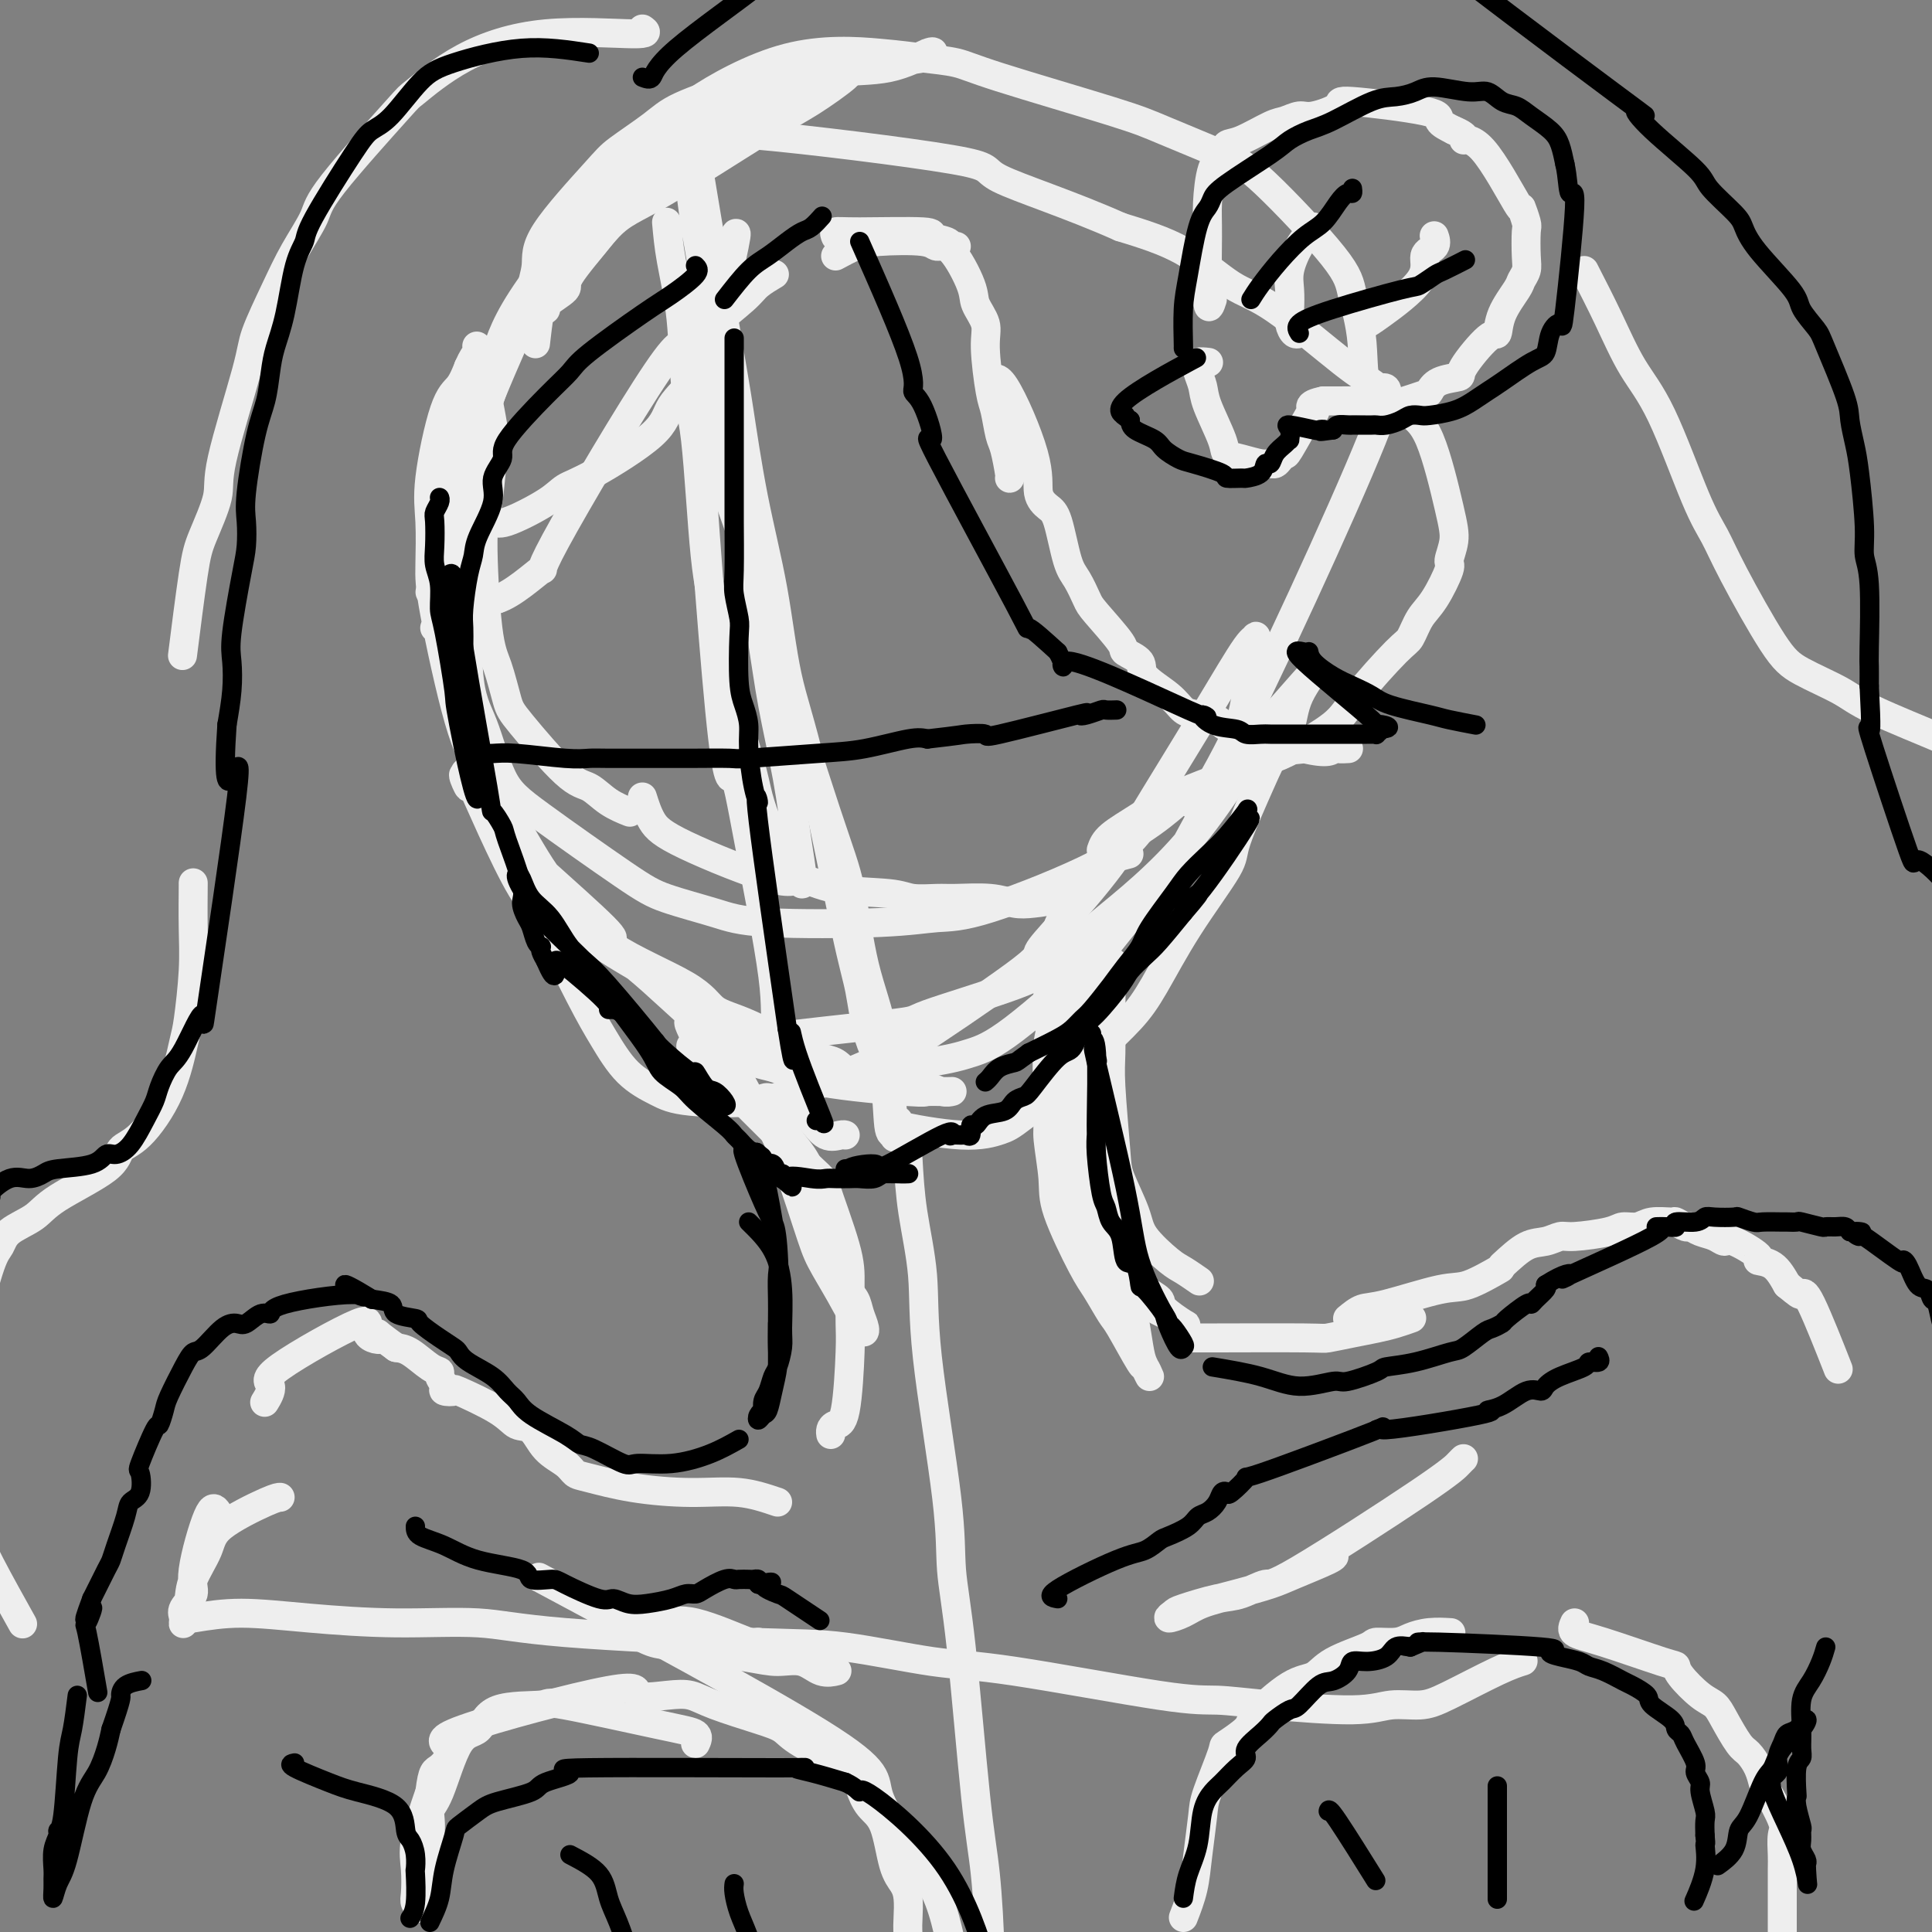 <svg viewBox='0 0 400 400' version='1.1' xmlns='http://www.w3.org/2000/svg' xmlns:xlink='http://www.w3.org/1999/xlink'><rect x="0" y="0" width="400" height="400" fill="#808080" stroke="none"/><g fill='none' stroke='rgb(238,238,238)' stroke-width='6' stroke-linecap='round' stroke-linejoin='round'><path d='M171,14c-1.799,1.814 -3.598,3.628 -6,5c-2.402,1.372 -5.408,2.301 -9,3c-3.592,0.699 -7.770,1.168 -12,4c-4.230,2.832 -8.513,8.028 -11,11c-2.487,2.972 -3.179,3.721 -4,5c-0.821,1.279 -1.770,3.088 -4,6c-2.230,2.912 -5.739,6.926 -7,9c-1.261,2.074 -0.274,2.210 -1,3c-0.726,0.790 -3.166,2.236 -4,3c-0.834,0.764 -0.062,0.845 0,1c0.062,0.155 -0.588,0.384 -1,0c-0.412,-0.384 -0.588,-1.380 -1,-2c-0.412,-0.620 -1.062,-0.863 -1,-2c0.062,-1.137 0.834,-3.168 1,-5c0.166,-1.832 -0.276,-3.465 2,-7c2.276,-3.535 7.269,-8.971 10,-12c2.731,-3.029 3.202,-3.651 5,-5c1.798,-1.349 4.925,-3.423 7,-5c2.075,-1.577 3.097,-2.655 6,-4c2.903,-1.345 7.687,-2.956 11,-4c3.313,-1.044 5.157,-1.522 7,-2'/><path d='M159,16c6.102,-2.263 5.857,-0.420 7,0c1.143,0.420 3.675,-0.582 7,-1c3.325,-0.418 7.444,-0.253 11,-1c3.556,-0.747 6.548,-2.407 8,-3c1.452,-0.593 1.364,-0.118 1,0c-0.364,0.118 -1.006,-0.119 -1,0c0.006,0.119 0.658,0.595 -1,1c-1.658,0.405 -5.625,0.740 -8,1c-2.375,0.260 -3.157,0.446 -10,3c-6.843,2.554 -19.745,7.476 -27,11c-7.255,3.524 -8.861,5.650 -11,7c-2.139,1.350 -4.810,1.923 -10,7c-5.190,5.077 -12.900,14.657 -17,21c-4.100,6.343 -4.590,9.449 -6,13c-1.410,3.551 -3.741,7.546 -5,11c-1.259,3.454 -1.448,6.367 -2,11c-0.552,4.633 -1.469,10.984 -2,14c-0.531,3.016 -0.676,2.695 -1,3c-0.324,0.305 -0.826,1.234 -1,2c-0.174,0.766 -0.018,1.368 0,1c0.018,-0.368 -0.102,-1.707 0,-3c0.102,-1.293 0.426,-2.540 1,-6c0.574,-3.460 1.400,-9.134 2,-13c0.600,-3.866 0.975,-5.923 5,-13c4.025,-7.077 11.699,-19.175 17,-26c5.301,-6.825 8.229,-8.379 12,-11c3.771,-2.621 8.386,-6.311 13,-10'/><path d='M141,35c5.341,-4.486 6.194,-5.200 11,-8c4.806,-2.800 13.563,-7.686 18,-10c4.437,-2.314 4.552,-2.057 5,-2c0.448,0.057 1.230,-0.085 0,1c-1.230,1.085 -4.471,3.399 -7,5c-2.529,1.601 -4.348,2.491 -10,6c-5.652,3.509 -15.139,9.637 -21,13c-5.861,3.363 -8.095,3.962 -11,7c-2.905,3.038 -6.480,8.515 -9,9c-2.520,0.485 -3.986,-4.023 -9,8c-5.014,12.023 -13.575,40.578 -17,52c-3.425,11.422 -1.712,5.711 0,0'/><path d='M90,130c0.161,-0.587 0.321,-1.174 1,0c0.679,1.174 1.875,4.108 3,7c1.125,2.892 2.179,5.743 3,9c0.821,3.257 1.409,6.919 2,10c0.591,3.081 1.186,5.580 2,7c0.814,1.420 1.845,1.761 4,5c2.155,3.239 5.432,9.378 8,13c2.568,3.622 4.428,4.728 6,6c1.572,1.272 2.856,2.711 4,4c1.144,1.289 2.148,2.430 3,3c0.852,0.570 1.553,0.570 -1,-2c-2.553,-2.570 -8.358,-7.709 -12,-11c-3.642,-3.291 -5.120,-4.736 -7,-8c-1.880,-3.264 -4.163,-8.349 -6,-12c-1.837,-3.651 -3.226,-5.867 -5,-12c-1.774,-6.133 -3.931,-16.182 -5,-22c-1.069,-5.818 -1.051,-7.406 -1,-10c0.051,-2.594 0.135,-6.195 0,-9c-0.135,-2.805 -0.490,-4.814 0,-9c0.490,-4.186 1.824,-10.550 3,-14c1.176,-3.450 2.193,-3.986 3,-5c0.807,-1.014 1.403,-2.507 2,-4'/><path d='M97,76c1.739,-4.015 2.085,-2.552 2,-3c-0.085,-0.448 -0.602,-2.808 0,0c0.602,2.808 2.321,10.782 3,15c0.679,4.218 0.317,4.680 0,7c-0.317,2.320 -0.590,6.498 -1,9c-0.410,2.502 -0.958,3.327 -1,8c-0.042,4.673 0.421,13.193 1,18c0.579,4.807 1.274,5.902 2,8c0.726,2.098 1.484,5.198 2,7c0.516,1.802 0.790,2.304 3,5c2.210,2.696 6.355,7.584 9,10c2.645,2.416 3.792,2.359 5,3c1.208,0.641 2.479,1.980 4,3c1.521,1.020 3.292,1.720 4,2c0.708,0.280 0.354,0.140 0,0'/><path d='M133,165c0.559,1.763 1.119,3.527 2,5c0.881,1.473 2.084,2.657 7,5c4.916,2.343 13.545,5.847 18,7c4.455,1.153 4.737,-0.045 6,0c1.263,0.045 3.507,1.333 7,2c3.493,0.667 8.236,0.714 11,1c2.764,0.286 3.548,0.812 5,1c1.452,0.188 3.573,0.037 5,0c1.427,-0.037 2.160,0.041 4,0c1.840,-0.041 4.787,-0.200 7,0c2.213,0.200 3.691,0.758 5,1c1.309,0.242 2.448,0.167 4,0c1.552,-0.167 3.516,-0.425 5,-1c1.484,-0.575 2.486,-1.466 3,-2c0.514,-0.534 0.538,-0.711 1,-1c0.462,-0.289 1.361,-0.691 2,-1c0.639,-0.309 1.017,-0.526 1,-1c-0.017,-0.474 -0.428,-1.204 1,-2c1.428,-0.796 4.694,-1.656 6,-2c1.306,-0.344 0.653,-0.172 0,0'/><path d='M228,176c0.320,-0.922 0.640,-1.844 2,-3c1.360,-1.156 3.761,-2.545 6,-4c2.239,-1.455 4.317,-2.974 9,-5c4.683,-2.026 11.972,-4.557 16,-6c4.028,-1.443 4.794,-1.799 7,-3c2.206,-1.201 5.850,-3.249 8,-5c2.150,-1.751 2.805,-3.207 5,-6c2.195,-2.793 5.931,-6.924 8,-9c2.069,-2.076 2.473,-2.098 3,-3c0.527,-0.902 1.179,-2.684 2,-4c0.821,-1.316 1.813,-2.166 3,-4c1.187,-1.834 2.569,-4.651 3,-6c0.431,-1.349 -0.091,-1.230 0,-2c0.091,-0.770 0.794,-2.429 1,-4c0.206,-1.571 -0.085,-3.053 -1,-7c-0.915,-3.947 -2.455,-10.360 -4,-14c-1.545,-3.640 -3.095,-4.508 -5,-6c-1.905,-1.492 -4.166,-3.609 -6,-5c-1.834,-1.391 -3.240,-2.055 -7,-5c-3.760,-2.945 -9.874,-8.171 -14,-11c-4.126,-2.829 -6.265,-3.262 -9,-5c-2.735,-1.738 -6.067,-4.782 -10,-7c-3.933,-2.218 -8.466,-3.609 -13,-5'/><path d='M232,47c-10.621,-4.735 -21.173,-8.072 -25,-10c-3.827,-1.928 -0.929,-2.445 -10,-4c-9.071,-1.555 -30.112,-4.147 -40,-5c-9.888,-0.853 -8.623,0.034 -10,1c-1.377,0.966 -5.396,2.013 -8,3c-2.604,0.987 -3.794,1.915 -7,5c-3.206,3.085 -8.427,8.328 -12,12c-3.573,3.672 -5.497,5.773 -7,8c-1.503,2.227 -2.584,4.579 -5,10c-2.416,5.421 -6.166,13.912 -8,19c-1.834,5.088 -1.751,6.774 -2,10c-0.249,3.226 -0.830,7.993 -1,11c-0.170,3.007 0.071,4.253 0,10c-0.071,5.747 -0.452,15.994 0,22c0.452,6.006 1.739,7.772 3,11c1.261,3.228 2.496,7.918 4,11c1.504,3.082 3.278,4.556 8,8c4.722,3.444 12.392,8.857 17,12c4.608,3.143 6.156,4.015 9,5c2.844,0.985 6.986,2.082 10,3c3.014,0.918 4.899,1.658 11,2c6.101,0.342 16.416,0.288 23,0c6.584,-0.288 9.435,-0.809 12,-1c2.565,-0.191 4.844,-0.051 11,-2c6.156,-1.949 16.187,-5.985 22,-9c5.813,-3.015 7.406,-5.007 9,-7'/><path d='M236,172c7.061,-4.537 9.214,-7.879 10,-7c0.786,0.879 0.204,5.979 8,-9c7.796,-14.979 23.971,-50.036 30,-65c6.029,-14.964 1.912,-9.833 0,-10c-1.912,-0.167 -1.621,-5.631 -2,-10c-0.379,-4.369 -1.430,-7.642 -2,-10c-0.570,-2.358 -0.659,-3.800 -4,-8c-3.341,-4.200 -9.934,-11.159 -14,-15c-4.066,-3.841 -5.607,-4.563 -9,-6c-3.393,-1.437 -8.639,-3.589 -12,-5c-3.361,-1.411 -4.836,-2.079 -11,-4c-6.164,-1.921 -17.018,-5.093 -23,-7c-5.982,-1.907 -7.091,-2.548 -9,-3c-1.909,-0.452 -4.619,-0.715 -7,-1c-2.381,-0.285 -4.434,-0.593 -9,-1c-4.566,-0.407 -11.644,-0.912 -19,1c-7.356,1.912 -14.989,6.241 -19,9c-4.011,2.759 -4.399,3.950 -8,8c-3.601,4.050 -10.415,10.961 -14,15c-3.585,4.039 -3.940,5.206 -5,7c-1.060,1.794 -2.824,4.214 -4,8c-1.176,3.786 -1.765,8.939 -2,11c-0.235,2.061 -0.118,1.031 0,0'/><path d='M138,46c0.214,2.404 0.427,4.808 1,8c0.573,3.192 1.505,7.171 2,12c0.495,4.829 0.552,10.506 1,14c0.448,3.494 1.286,4.804 2,11c0.714,6.196 1.304,17.278 2,24c0.696,6.722 1.499,9.083 2,12c0.501,2.917 0.701,6.388 2,12c1.299,5.612 3.697,13.365 5,18c1.303,4.635 1.509,6.152 2,8c0.491,1.848 1.266,4.027 2,6c0.734,1.973 1.427,3.741 2,5c0.573,1.259 1.027,2.009 2,3c0.973,0.991 2.466,2.222 3,3c0.534,0.778 0.109,1.101 0,1c-0.109,-0.101 0.098,-0.628 0,-2c-0.098,-1.372 -0.502,-3.588 -1,-7c-0.498,-3.412 -1.092,-8.019 -2,-13c-0.908,-4.981 -2.130,-10.337 -3,-15c-0.870,-4.663 -1.388,-8.633 -3,-19c-1.612,-10.367 -4.319,-27.129 -6,-37c-1.681,-9.871 -2.337,-12.850 -3,-17c-0.663,-4.150 -1.332,-9.471 -2,-14c-0.668,-4.529 -1.334,-8.264 -2,-12'/><path d='M144,47c-3.527,-24.672 -1.344,-18.853 -1,-20c0.344,-1.147 -1.153,-9.261 0,-2c1.153,7.261 4.954,29.896 7,42c2.046,12.104 2.336,13.676 3,18c0.664,4.324 1.700,11.401 3,18c1.300,6.599 2.862,12.721 4,19c1.138,6.279 1.851,12.716 3,18c1.149,5.284 2.735,9.415 5,19c2.265,9.585 5.208,24.625 7,33c1.792,8.375 2.431,10.084 3,13c0.569,2.916 1.068,7.038 2,10c0.932,2.962 2.298,4.765 3,8c0.702,3.235 0.739,7.901 1,10c0.261,2.099 0.744,1.632 1,2c0.256,0.368 0.284,1.572 0,-2c-0.284,-3.572 -0.879,-11.919 -2,-18c-1.121,-6.081 -2.769,-9.894 -4,-15c-1.231,-5.106 -2.046,-11.503 -3,-16c-0.954,-4.497 -2.049,-7.095 -5,-16c-2.951,-8.905 -7.760,-24.119 -10,-32c-2.240,-7.881 -1.911,-8.430 -4,-15c-2.089,-6.570 -6.597,-19.163 -9,-26c-2.403,-6.837 -2.702,-7.919 -3,-9'/><path d='M145,86c-4.952,-15.197 -1.832,-4.189 -1,-5c0.832,-0.811 -0.623,-13.442 0,-1c0.623,12.442 3.326,49.958 5,67c1.674,17.042 2.319,13.609 3,14c0.681,0.391 1.396,4.605 3,13c1.604,8.395 4.095,20.972 5,28c0.905,7.028 0.223,8.507 1,11c0.777,2.493 3.013,5.999 4,9c0.987,3.001 0.723,5.498 1,7c0.277,1.502 1.093,2.010 2,3c0.907,0.990 1.903,2.461 3,3c1.097,0.539 2.295,0.145 3,0c0.705,-0.145 0.916,-0.041 1,0c0.084,0.041 0.042,0.021 0,0'/><path d='M186,232c-1.248,0.173 -2.497,0.346 0,1c2.497,0.654 8.738,1.791 13,2c4.262,0.209 6.544,-0.508 8,-1c1.456,-0.492 2.085,-0.758 5,-3c2.915,-2.242 8.116,-6.459 11,-9c2.884,-2.541 3.450,-3.405 5,-5c1.550,-1.595 4.085,-3.920 6,-6c1.915,-2.080 3.209,-3.914 5,-7c1.791,-3.086 4.078,-7.423 7,-12c2.922,-4.577 6.478,-9.394 8,-12c1.522,-2.606 1.010,-3.001 2,-6c0.990,-2.999 3.484,-8.601 5,-12c1.516,-3.399 2.055,-4.596 3,-6c0.945,-1.404 2.294,-3.016 3,-5c0.706,-1.984 0.767,-4.342 2,-7c1.233,-2.658 3.638,-5.617 3,-5c-0.638,0.617 -4.319,4.808 -8,9'/><path d='M264,148c-4.063,6.077 -10.220,16.770 -17,25c-6.780,8.230 -14.184,13.996 -19,18c-4.816,4.004 -7.045,6.246 -9,8c-1.955,1.754 -3.636,3.020 -9,5c-5.364,1.980 -14.411,4.675 -18,6c-3.589,1.325 -1.721,1.278 -8,2c-6.279,0.722 -20.704,2.211 -26,3c-5.296,0.789 -1.464,0.878 0,1c1.464,0.122 0.560,0.275 1,1c0.440,0.725 2.223,2.020 4,3c1.777,0.980 3.549,1.643 5,2c1.451,0.357 2.580,0.406 7,0c4.420,-0.406 12.131,-1.269 17,-2c4.869,-0.731 6.897,-1.332 9,-2c2.103,-0.668 4.281,-1.404 9,-5c4.719,-3.596 11.980,-10.051 16,-14c4.020,-3.949 4.798,-5.393 7,-8c2.202,-2.607 5.829,-6.377 8,-9c2.171,-2.623 2.886,-4.098 5,-8c2.114,-3.902 5.629,-10.232 8,-16c2.371,-5.768 3.600,-10.976 4,-14c0.400,-3.024 -0.029,-3.864 0,-5c0.029,-1.136 0.514,-2.568 1,-4'/><path d='M259,135c1.031,-4.213 1.110,-3.245 1,-3c-0.110,0.245 -0.408,-0.232 -2,2c-1.592,2.232 -4.477,7.172 -8,13c-3.523,5.828 -7.684,12.542 -11,18c-3.316,5.458 -5.789,9.658 -9,14c-3.211,4.342 -7.162,8.826 -10,12c-2.838,3.174 -4.565,5.040 -5,6c-0.435,0.960 0.422,1.016 -5,5c-5.422,3.984 -17.123,11.898 -22,15c-4.877,3.102 -2.930,1.393 -5,2c-2.070,0.607 -8.159,3.531 -12,5c-3.841,1.469 -5.436,1.484 -7,2c-1.564,0.516 -3.096,1.532 -7,2c-3.904,0.468 -10.178,0.386 -14,0c-3.822,-0.386 -5.191,-1.078 -7,-2c-1.809,-0.922 -4.059,-2.074 -6,-4c-1.941,-1.926 -3.575,-4.626 -5,-7c-1.425,-2.374 -2.642,-4.421 -5,-9c-2.358,-4.579 -5.859,-11.691 -8,-16c-2.141,-4.309 -2.923,-5.814 -4,-8c-1.077,-2.186 -2.451,-5.053 -4,-8c-1.549,-2.947 -3.275,-5.973 -5,-9'/><path d='M99,165c-5.096,-8.796 -2.337,-2.286 -2,-2c0.337,0.286 -1.748,-5.653 0,-2c1.748,3.653 7.327,16.897 11,23c3.673,6.103 5.438,5.064 8,6c2.562,0.936 5.921,3.846 9,6c3.079,2.154 5.877,3.552 8,5c2.123,1.448 3.572,2.945 8,6c4.428,3.055 11.835,7.667 16,10c4.165,2.333 5.089,2.386 7,3c1.911,0.614 4.809,1.790 7,2c2.191,0.210 3.677,-0.546 7,0c3.323,0.546 8.484,2.395 11,3c2.516,0.605 2.386,-0.034 3,0c0.614,0.034 1.973,0.743 3,1c1.027,0.257 1.722,0.064 2,0c0.278,-0.064 0.138,0.000 -1,0c-1.138,-0.000 -3.274,-0.066 -4,0c-0.726,0.066 -0.044,0.262 -4,0c-3.956,-0.262 -12.552,-0.982 -18,-2c-5.448,-1.018 -7.749,-2.335 -10,-3c-2.251,-0.665 -4.452,-0.679 -9,-4c-4.548,-3.321 -11.442,-9.949 -16,-14c-4.558,-4.051 -6.779,-5.526 -9,-7'/><path d='M126,196c-6.434,-4.826 -5.518,-4.392 -6,-5c-0.482,-0.608 -2.361,-2.258 -5,-5c-2.639,-2.742 -6.037,-6.575 -7,-8c-0.963,-1.425 0.508,-0.441 2,1c1.492,1.441 3.005,3.338 5,5c1.995,1.662 4.471,3.089 6,5c1.529,1.911 2.112,4.306 6,7c3.888,2.694 11.083,5.688 15,8c3.917,2.312 4.557,3.943 6,5c1.443,1.057 3.688,1.539 7,3c3.312,1.461 7.690,3.902 10,5c2.310,1.098 2.551,0.855 3,1c0.449,0.145 1.105,0.680 2,1c0.895,0.320 2.030,0.426 3,1c0.970,0.574 1.775,1.618 2,2c0.225,0.382 -0.132,0.103 0,0c0.132,-0.103 0.752,-0.029 1,0c0.248,0.029 0.124,0.015 0,0'/><path d='M152,49c0.370,-0.816 0.739,-1.633 0,2c-0.739,3.633 -2.588,11.715 -4,17c-1.412,5.285 -2.388,7.772 -4,10c-1.612,2.228 -3.862,4.198 -5,6c-1.138,1.802 -1.166,3.437 -4,6c-2.834,2.563 -8.474,6.056 -12,8c-3.526,1.944 -4.937,2.341 -6,3c-1.063,0.659 -1.778,1.582 -4,3c-2.222,1.418 -5.952,3.333 -8,4c-2.048,0.667 -2.413,0.088 -3,0c-0.587,-0.088 -1.397,0.316 -2,1c-0.603,0.684 -0.998,1.650 -1,2c-0.002,0.350 0.390,0.084 0,1c-0.390,0.916 -1.561,3.012 -2,4c-0.439,0.988 -0.144,0.867 0,1c0.144,0.133 0.138,0.519 0,1c-0.138,0.481 -0.408,1.057 0,2c0.408,0.943 1.495,2.254 2,3c0.505,0.746 0.430,0.927 1,1c0.570,0.073 1.785,0.036 3,0'/><path d='M103,124c3.104,-0.926 7.863,-5.242 9,-6c1.137,-0.758 -1.349,2.043 3,-6c4.349,-8.043 15.534,-26.931 21,-35c5.466,-8.069 5.213,-5.318 6,-5c0.787,0.318 2.614,-1.796 5,-4c2.386,-2.204 5.330,-4.498 7,-6c1.670,-1.502 2.065,-2.212 3,-3c0.935,-0.788 2.410,-1.654 3,-2c0.590,-0.346 0.295,-0.173 0,0'/><path d='M173,49c-0.182,-0.429 -0.364,-0.858 0,-1c0.364,-0.142 1.273,0.004 5,0c3.727,-0.004 10.270,-0.159 13,0c2.730,0.159 1.646,0.631 2,1c0.354,0.369 2.146,0.635 3,1c0.854,0.365 0.768,0.829 1,1c0.232,0.171 0.780,0.049 1,0c0.220,-0.049 0.110,-0.024 0,0'/><path d='M173,53c1.377,-0.742 2.755,-1.483 4,-2c1.245,-0.517 2.359,-0.809 5,-1c2.641,-0.191 6.811,-0.282 9,0c2.189,0.282 2.398,0.935 3,1c0.602,0.065 1.596,-0.459 3,1c1.404,1.459 3.216,4.902 4,7c0.784,2.098 0.539,2.852 1,4c0.461,1.148 1.629,2.689 2,4c0.371,1.311 -0.056,2.393 0,5c0.056,2.607 0.593,6.741 1,9c0.407,2.259 0.683,2.644 1,4c0.317,1.356 0.673,3.684 1,5c0.327,1.316 0.624,1.621 1,3c0.376,1.379 0.832,3.833 1,5c0.168,1.167 0.048,1.048 0,1c-0.048,-0.048 -0.024,-0.024 0,0'/><path d='M205,80c0.606,-1.365 1.212,-2.730 3,0c1.788,2.730 4.758,9.553 6,14c1.242,4.447 0.755,6.516 1,8c0.245,1.484 1.221,2.383 2,3c0.779,0.617 1.360,0.952 2,3c0.640,2.048 1.339,5.810 2,8c0.661,2.190 1.284,2.810 2,4c0.716,1.190 1.524,2.951 2,4c0.476,1.049 0.621,1.385 2,3c1.379,1.615 3.994,4.508 5,6c1.006,1.492 0.405,1.583 1,2c0.595,0.417 2.388,1.158 3,2c0.612,0.842 0.045,1.783 1,3c0.955,1.217 3.433,2.710 5,4c1.567,1.290 2.222,2.375 3,3c0.778,0.625 1.678,0.788 3,1c1.322,0.212 3.067,0.474 4,1c0.933,0.526 1.054,1.316 3,2c1.946,0.684 5.716,1.261 8,2c2.284,0.739 3.081,1.640 4,2c0.919,0.360 1.959,0.180 3,0'/><path d='M270,155c5.198,1.238 5.692,0.332 6,0c0.308,-0.332 0.429,-0.089 1,0c0.571,0.089 1.592,0.026 2,0c0.408,-0.026 0.204,-0.013 0,0'/><path d='M157,228c1.059,-0.658 2.118,-1.315 3,0c0.882,1.315 1.587,4.604 3,7c1.413,2.396 3.534,3.901 5,8c1.466,4.099 2.276,10.792 3,14c0.724,3.208 1.361,2.932 2,4c0.639,1.068 1.281,3.479 2,5c0.719,1.521 1.516,2.153 2,3c0.484,0.847 0.656,1.911 1,3c0.344,1.089 0.860,2.204 1,3c0.140,0.796 -0.097,1.272 -1,0c-0.903,-1.272 -2.471,-4.292 -4,-7c-1.529,-2.708 -3.017,-5.105 -4,-7c-0.983,-1.895 -1.459,-3.290 -3,-8c-1.541,-4.710 -4.146,-12.736 -6,-17c-1.854,-4.264 -2.958,-4.767 -4,-6c-1.042,-1.233 -2.024,-3.196 -3,-5c-0.976,-1.804 -1.947,-3.450 -3,-5c-1.053,-1.550 -2.190,-3.003 -3,-4c-0.810,-0.997 -1.295,-1.538 -2,-2c-0.705,-0.462 -1.630,-0.846 -2,-1c-0.370,-0.154 -0.185,-0.077 0,0'/><path d='M144,213c-2.680,-3.261 -0.880,0.086 0,2c0.880,1.914 0.838,2.394 0,2c-0.838,-0.394 -2.473,-1.663 2,3c4.473,4.663 15.055,15.259 20,20c4.945,4.741 4.254,3.628 5,6c0.746,2.372 2.930,8.229 4,12c1.070,3.771 1.026,5.454 1,8c-0.026,2.546 -0.035,5.953 0,8c0.035,2.047 0.115,2.734 0,6c-0.115,3.266 -0.423,9.110 -1,12c-0.577,2.890 -1.423,2.826 -2,3c-0.577,0.174 -0.886,0.585 -1,1c-0.114,0.415 -0.033,0.833 0,1c0.033,0.167 0.016,0.084 0,0'/><path d='M222,228c0.282,0.177 0.563,0.355 1,2c0.437,1.645 1.028,4.759 2,8c0.972,3.241 2.323,6.610 3,10c0.677,3.390 0.679,6.800 2,10c1.321,3.200 3.961,6.190 6,8c2.039,1.810 3.478,2.441 4,3c0.522,0.559 0.128,1.046 1,2c0.872,0.954 3.010,2.376 4,3c0.990,0.624 0.833,0.450 0,0c-0.833,-0.450 -2.342,-1.176 -4,-2c-1.658,-0.824 -3.467,-1.746 -5,-3c-1.533,-1.254 -2.791,-2.841 -4,-4c-1.209,-1.159 -2.369,-1.891 -4,-5c-1.631,-3.109 -3.733,-8.595 -5,-12c-1.267,-3.405 -1.699,-4.730 -2,-6c-0.301,-1.270 -0.473,-2.485 -1,-7c-0.527,-4.515 -1.411,-12.331 -2,-17c-0.589,-4.669 -0.883,-6.191 -1,-8c-0.117,-1.809 -0.059,-3.904 0,-6'/><path d='M217,204c-1.035,-7.531 -0.621,-4.359 0,-5c0.621,-0.641 1.451,-5.094 2,-7c0.549,-1.906 0.819,-1.265 1,0c0.181,1.265 0.273,3.154 0,5c-0.273,1.846 -0.911,3.648 -1,6c-0.089,2.352 0.373,5.255 0,7c-0.373,1.745 -1.579,2.333 -2,6c-0.421,3.667 -0.058,10.414 0,14c0.058,3.586 -0.190,4.011 0,6c0.190,1.989 0.818,5.542 1,8c0.182,2.458 -0.081,3.822 1,7c1.081,3.178 3.505,8.170 5,11c1.495,2.830 2.060,3.498 3,5c0.940,1.502 2.257,3.837 3,5c0.743,1.163 0.914,1.153 2,3c1.086,1.847 3.087,5.550 4,7c0.913,1.450 0.739,0.646 1,1c0.261,0.354 0.957,1.864 1,2c0.043,0.136 -0.566,-1.104 -1,-2c-0.434,-0.896 -0.693,-1.450 -1,-3c-0.307,-1.550 -0.662,-4.098 -1,-6c-0.338,-1.902 -0.658,-3.159 -2,-8c-1.342,-4.841 -3.708,-13.265 -5,-18c-1.292,-4.735 -1.512,-5.781 -2,-9c-0.488,-3.219 -1.244,-8.609 -2,-14'/><path d='M224,225c-2.145,-10.310 -0.508,-6.086 0,-7c0.508,-0.914 -0.113,-6.965 1,-11c1.113,-4.035 3.959,-6.053 5,-7c1.041,-0.947 0.278,-0.821 0,0c-0.278,0.821 -0.071,2.338 0,4c0.071,1.662 0.006,3.470 0,6c-0.006,2.530 0.047,5.783 0,8c-0.047,2.217 -0.195,3.399 0,7c0.195,3.601 0.734,9.619 1,13c0.266,3.381 0.258,4.123 1,6c0.742,1.877 2.234,4.889 3,7c0.766,2.111 0.805,3.323 2,5c1.195,1.677 3.547,3.821 5,5c1.453,1.179 2.007,1.394 3,2c0.993,0.606 2.427,1.602 3,2c0.573,0.398 0.287,0.199 0,0'/><path d='M245,277c-0.279,-0.002 -0.557,-0.003 0,0c0.557,0.003 1.951,0.012 7,0c5.049,-0.012 13.754,-0.044 18,0c4.246,0.044 4.035,0.166 5,0c0.965,-0.166 3.107,-0.619 5,-1c1.893,-0.381 3.538,-0.690 5,-1c1.462,-0.310 2.740,-0.622 4,-1c1.260,-0.378 2.503,-0.822 3,-1c0.497,-0.178 0.249,-0.089 0,0'/><path d='M279,273c1.000,-0.821 1.999,-1.643 3,-2c1.001,-0.357 2.003,-0.250 5,-1c2.997,-0.750 7.989,-2.356 11,-3c3.011,-0.644 4.041,-0.327 6,-1c1.959,-0.673 4.845,-2.335 6,-3c1.155,-0.665 0.577,-0.332 0,0'/><path d='M311,262c1.741,-1.609 3.482,-3.218 5,-4c1.518,-0.782 2.815,-0.735 4,-1c1.185,-0.265 2.260,-0.840 3,-1c0.740,-0.160 1.144,0.097 3,0c1.856,-0.097 5.163,-0.548 7,-1c1.837,-0.452 2.203,-0.907 3,-1c0.797,-0.093 2.024,0.175 3,0c0.976,-0.175 1.700,-0.794 3,-1c1.300,-0.206 3.176,0.000 4,0c0.824,-0.000 0.594,-0.208 1,0c0.406,0.208 1.446,0.831 2,1c0.554,0.169 0.620,-0.115 1,0c0.380,0.115 1.074,0.630 2,1c0.926,0.370 2.084,0.596 3,1c0.916,0.404 1.589,0.985 2,1c0.411,0.015 0.560,-0.535 2,0c1.440,0.535 4.169,2.154 5,3c0.831,0.846 -0.238,0.920 0,1c0.238,0.080 1.782,0.166 3,1c1.218,0.834 2.109,2.417 3,4'/><path d='M370,266c2.340,1.915 2.689,2.204 3,2c0.311,-0.204 0.584,-0.901 2,2c1.416,2.901 3.976,9.400 5,12c1.024,2.600 0.512,1.300 0,0'/><path d='M161,311c-2.546,-0.861 -5.091,-1.721 -8,-2c-2.909,-0.279 -6.181,0.025 -10,0c-3.819,-0.025 -8.185,-0.378 -12,-1c-3.815,-0.622 -7.080,-1.512 -9,-2c-1.920,-0.488 -2.496,-0.574 -3,-1c-0.504,-0.426 -0.937,-1.193 -2,-2c-1.063,-0.807 -2.756,-1.653 -4,-3c-1.244,-1.347 -2.040,-3.194 -3,-4c-0.960,-0.806 -2.083,-0.569 -3,-1c-0.917,-0.431 -1.628,-1.529 -4,-3c-2.372,-1.471 -6.405,-3.315 -8,-4c-1.595,-0.685 -0.752,-0.211 -1,0c-0.248,0.211 -1.587,0.161 -2,0c-0.413,-0.161 0.101,-0.432 0,-1c-0.101,-0.568 -0.817,-1.434 -1,-2c-0.183,-0.566 0.167,-0.832 0,-1c-0.167,-0.168 -0.853,-0.238 -2,-1c-1.147,-0.762 -2.756,-2.218 -4,-3c-1.244,-0.782 -2.122,-0.891 -3,-1'/><path d='M82,279c-6.186,-4.483 -3.152,-2.689 -3,-2c0.152,0.689 -2.580,0.273 -3,-1c-0.420,-1.273 1.470,-3.402 -2,-2c-3.470,1.402 -12.301,6.334 -16,9c-3.699,2.666 -2.265,3.064 -2,4c0.265,0.936 -0.639,2.410 -1,3c-0.361,0.590 -0.181,0.295 0,0'/><path d='M45,313c-0.489,-0.692 -0.978,-1.385 -2,1c-1.022,2.385 -2.576,7.847 -3,11c-0.424,3.153 0.282,3.996 0,5c-0.282,1.004 -1.553,2.168 -2,3c-0.447,0.832 -0.071,1.332 0,2c0.071,0.668 -0.164,1.503 0,1c0.164,-0.503 0.726,-2.345 1,-4c0.274,-1.655 0.259,-3.123 1,-5c0.741,-1.877 2.237,-4.163 3,-6c0.763,-1.837 0.792,-3.224 3,-5c2.208,-1.776 6.594,-3.940 9,-5c2.406,-1.060 2.830,-1.017 3,-1c0.170,0.017 0.085,0.009 0,0'/><path d='M188,240c0.195,3.485 0.391,6.969 1,11c0.609,4.031 1.632,8.607 2,13c0.368,4.393 0.080,8.601 1,17c0.920,8.399 3.048,20.989 4,29c0.952,8.011 0.728,11.444 1,15c0.272,3.556 1.040,7.234 2,16c0.960,8.766 2.114,22.619 3,31c0.886,8.381 1.505,11.289 2,16c0.495,4.711 0.864,11.225 1,17c0.136,5.775 0.037,10.811 0,15c-0.037,4.189 -0.013,7.530 0,14c0.013,6.470 0.015,16.070 0,21c-0.015,4.930 -0.047,5.191 0,6c0.047,0.809 0.174,2.165 0,3c-0.174,0.835 -0.651,1.150 -1,0c-0.349,-1.150 -0.572,-3.764 -1,-7c-0.428,-3.236 -1.061,-7.093 -1,-10c0.061,-2.907 0.815,-4.865 0,-13c-0.815,-8.135 -3.198,-22.448 -5,-31c-1.802,-8.552 -3.021,-11.344 -6,-16c-2.979,-4.656 -7.716,-11.176 -9,-15c-1.284,-3.824 0.885,-4.953 -12,-13c-12.885,-8.047 -40.824,-23.014 -52,-29c-11.176,-5.986 -5.588,-2.993 0,0'/><path d='M40,335c3.069,-0.502 6.137,-1.005 10,-1c3.863,0.005 8.520,0.516 14,1c5.480,0.484 11.781,0.940 18,1c6.219,0.060 12.354,-0.274 17,0c4.646,0.274 7.802,1.158 18,2c10.198,0.842 27.437,1.641 38,2c10.563,0.359 14.450,0.278 20,1c5.550,0.722 12.763,2.249 18,3c5.237,0.751 8.497,0.728 17,2c8.503,1.272 22.250,3.839 30,5c7.750,1.161 9.503,0.914 12,1c2.497,0.086 5.737,0.503 11,1c5.263,0.497 12.550,1.073 17,1c4.450,-0.073 6.065,-0.794 8,-1c1.935,-0.206 4.190,0.102 6,0c1.810,-0.102 3.176,-0.615 6,-2c2.824,-1.385 7.106,-3.642 10,-5c2.894,-1.358 4.398,-1.817 5,-2c0.602,-0.183 0.301,-0.092 0,0'/><path d='M303,302c-0.227,0.208 -0.455,0.417 -1,1c-0.545,0.583 -1.408,1.542 -8,6c-6.592,4.458 -18.912,12.417 -25,16c-6.088,3.583 -5.945,2.791 -7,3c-1.055,0.209 -3.308,1.419 -5,2c-1.692,0.581 -2.823,0.532 -5,1c-2.177,0.468 -5.401,1.454 -7,2c-1.599,0.546 -1.575,0.652 -2,1c-0.425,0.348 -1.300,0.938 -1,1c0.300,0.062 1.773,-0.405 3,-1c1.227,-0.595 2.206,-1.319 4,-2c1.794,-0.681 4.401,-1.321 7,-2c2.599,-0.679 5.190,-1.397 7,-2c1.810,-0.603 2.839,-1.090 5,-2c2.161,-0.910 5.456,-2.244 7,-3c1.544,-0.756 1.339,-0.934 1,-1c-0.339,-0.066 -0.811,-0.019 -1,0c-0.189,0.019 -0.094,0.009 0,0'/><path d='M157,340c0.214,0.452 0.428,0.905 -2,0c-2.428,-0.905 -7.498,-3.167 -11,-4c-3.502,-0.833 -5.435,-0.235 -7,0c-1.565,0.235 -2.761,0.109 -4,0c-1.239,-0.109 -2.521,-0.199 -3,0c-0.479,0.199 -0.156,0.687 0,1c0.156,0.313 0.144,0.452 1,1c0.856,0.548 2.581,1.504 4,2c1.419,0.496 2.532,0.533 6,1c3.468,0.467 9.290,1.365 13,2c3.710,0.635 5.306,1.007 7,1c1.694,-0.007 3.485,-0.394 5,0c1.515,0.394 2.754,1.568 4,2c1.246,0.432 2.499,0.124 3,0c0.501,-0.124 0.251,-0.062 0,0'/><path d='M144,361c0.352,-0.740 0.705,-1.481 0,-2c-0.705,-0.519 -2.466,-0.818 -8,-2c-5.534,-1.182 -14.839,-3.247 -19,-4c-4.161,-0.753 -3.177,-0.196 -5,0c-1.823,0.196 -6.454,0.029 -9,1c-2.546,0.971 -3.006,3.081 -4,4c-0.994,0.919 -2.523,0.649 -4,3c-1.477,2.351 -2.904,7.325 -4,10c-1.096,2.675 -1.863,3.051 -2,4c-0.137,0.949 0.355,2.473 0,5c-0.355,2.527 -1.558,6.059 -2,8c-0.442,1.941 -0.122,2.293 0,3c0.122,0.707 0.047,1.769 0,2c-0.047,0.231 -0.064,-0.370 0,0c0.064,0.370 0.211,1.710 0,2c-0.211,0.290 -0.780,-0.469 -1,-1c-0.220,-0.531 -0.090,-0.833 0,-2c0.090,-1.167 0.140,-3.199 0,-5c-0.140,-1.801 -0.468,-3.372 0,-6c0.468,-2.628 1.734,-6.314 3,-10'/><path d='M89,371c0.565,-4.632 0.976,-4.211 2,-5c1.024,-0.789 2.661,-2.789 2,-4c-0.661,-1.211 -3.619,-1.632 3,-4c6.619,-2.368 22.814,-6.682 30,-8c7.186,-1.318 5.363,0.361 6,1c0.637,0.639 3.735,0.240 6,0c2.265,-0.240 3.696,-0.320 5,0c1.304,0.320 2.482,1.040 5,2c2.518,0.960 6.376,2.160 9,3c2.624,0.840 4.014,1.320 5,2c0.986,0.680 1.566,1.559 4,3c2.434,1.441 6.721,3.442 9,5c2.279,1.558 2.551,2.672 3,4c0.449,1.328 1.077,2.872 2,4c0.923,1.128 2.142,1.842 3,4c0.858,2.158 1.354,5.759 2,8c0.646,2.241 1.443,3.121 2,4c0.557,0.879 0.876,1.757 1,3c0.124,1.243 0.055,2.851 0,4c-0.055,1.149 -0.094,1.839 0,4c0.094,2.161 0.320,5.795 0,8c-0.320,2.205 -1.188,2.983 -2,4c-0.812,1.017 -1.568,2.273 -2,4c-0.432,1.727 -0.539,3.927 -1,5c-0.461,1.073 -1.274,1.021 -2,1c-0.726,-0.021 -1.363,-0.010 -2,0'/><path d='M179,423c-1.539,-0.011 -3.388,-0.539 -5,-1c-1.612,-0.461 -2.989,-0.856 -4,-1c-1.011,-0.144 -1.657,-0.039 -4,0c-2.343,0.039 -6.384,0.011 -8,0c-1.616,-0.011 -0.808,-0.006 0,0'/><path d='M245,397c0.761,-1.962 1.522,-3.924 2,-6c0.478,-2.076 0.674,-4.266 1,-7c0.326,-2.734 0.781,-6.010 1,-8c0.219,-1.990 0.200,-2.693 1,-5c0.800,-2.307 2.418,-6.219 3,-8c0.582,-1.781 0.126,-1.431 1,-2c0.874,-0.569 3.076,-2.056 4,-3c0.924,-0.944 0.570,-1.345 2,-3c1.430,-1.655 4.642,-4.563 7,-6c2.358,-1.437 3.860,-1.404 5,-2c1.140,-0.596 1.918,-1.823 4,-3c2.082,-1.177 5.469,-2.305 7,-3c1.531,-0.695 1.206,-0.957 2,-1c0.794,-0.043 2.707,0.132 4,0c1.293,-0.132 1.965,-0.571 3,-1c1.035,-0.429 2.432,-0.846 4,-1c1.568,-0.154 3.305,-0.044 4,0c0.695,0.044 0.347,0.022 0,0'/><path d='M326,336c-0.339,0.734 -0.679,1.469 0,2c0.679,0.531 2.376,0.860 6,2c3.624,1.140 9.173,3.092 12,4c2.827,0.908 2.930,0.772 3,1c0.070,0.228 0.105,0.821 1,2c0.895,1.179 2.648,2.944 4,4c1.352,1.056 2.302,1.402 3,2c0.698,0.598 1.143,1.449 2,3c0.857,1.551 2.125,3.801 3,5c0.875,1.199 1.356,1.347 2,2c0.644,0.653 1.451,1.811 2,3c0.549,1.189 0.841,2.409 1,3c0.159,0.591 0.186,0.554 1,2c0.814,1.446 2.414,4.376 3,6c0.586,1.624 0.157,1.943 0,3c-0.157,1.057 -0.042,2.852 0,4c0.042,1.148 0.011,1.647 0,3c-0.011,1.353 -0.003,3.558 0,5c0.003,1.442 0.001,2.119 0,3c-0.001,0.881 -0.000,1.966 0,3c0.000,1.034 0.000,2.017 0,3'/><path d='M369,401c-0.016,4.108 -0.056,2.380 0,2c0.056,-0.380 0.207,0.590 0,2c-0.207,1.410 -0.774,3.260 -1,4c-0.226,0.740 -0.113,0.370 0,0'/><path d='M251,62c-0.427,1.311 -0.854,2.623 -1,0c-0.146,-2.623 -0.013,-9.179 0,-13c0.013,-3.821 -0.096,-4.905 0,-7c0.096,-2.095 0.396,-5.199 1,-7c0.604,-1.801 1.512,-2.299 2,-3c0.488,-0.701 0.557,-1.603 1,-2c0.443,-0.397 1.259,-0.287 3,-1c1.741,-0.713 4.405,-2.250 6,-3c1.595,-0.750 2.119,-0.714 3,-1c0.881,-0.286 2.118,-0.894 3,-1c0.882,-0.106 1.407,0.289 3,0c1.593,-0.289 4.253,-1.263 5,-2c0.747,-0.737 -0.418,-1.239 3,-1c3.418,0.239 11.420,1.218 15,2c3.580,0.782 2.737,1.366 3,2c0.263,0.634 1.631,1.317 3,2'/><path d='M301,27c3.570,1.438 1.994,2.032 2,2c0.006,-0.032 1.595,-0.689 4,2c2.405,2.689 5.625,8.723 7,11c1.375,2.277 0.905,0.798 1,1c0.095,0.202 0.754,2.085 1,3c0.246,0.915 0.079,0.862 0,2c-0.079,1.138 -0.070,3.468 0,5c0.070,1.532 0.202,2.264 0,3c-0.202,0.736 -0.736,1.474 -1,2c-0.264,0.526 -0.258,0.841 -1,2c-0.742,1.159 -2.234,3.161 -3,5c-0.766,1.839 -0.807,3.514 -1,4c-0.193,0.486 -0.539,-0.216 -2,1c-1.461,1.216 -4.039,4.352 -5,6c-0.961,1.648 -0.307,1.809 -1,2c-0.693,0.191 -2.734,0.411 -4,1c-1.266,0.589 -1.757,1.545 -2,2c-0.243,0.455 -0.237,0.409 -2,1c-1.763,0.591 -5.296,1.819 -7,2c-1.704,0.181 -1.579,-0.683 -2,-1c-0.421,-0.317 -1.386,-0.085 -2,0c-0.614,0.085 -0.876,0.023 -2,0c-1.124,-0.023 -3.110,-0.006 -4,0c-0.890,0.006 -0.683,0.002 -1,0c-0.317,-0.002 -1.159,-0.001 -2,0'/><path d='M274,83c-3.856,0.749 -2.497,1.622 -2,2c0.497,0.378 0.130,0.262 0,0c-0.130,-0.262 -0.024,-0.669 -1,1c-0.976,1.669 -3.035,5.414 -4,7c-0.965,1.586 -0.837,1.014 -1,1c-0.163,-0.014 -0.616,0.529 -1,1c-0.384,0.471 -0.699,0.870 -1,1c-0.301,0.130 -0.589,-0.009 -1,0c-0.411,0.009 -0.944,0.165 -2,0c-1.056,-0.165 -2.636,-0.651 -4,-1c-1.364,-0.349 -2.513,-0.559 -3,-1c-0.487,-0.441 -0.312,-1.112 -1,-3c-0.688,-1.888 -2.239,-4.993 -3,-7c-0.761,-2.007 -0.732,-2.916 -1,-4c-0.268,-1.084 -0.831,-2.343 -1,-3c-0.169,-0.657 0.058,-0.712 0,-1c-0.058,-0.288 -0.400,-0.808 0,-1c0.400,-0.192 1.543,-0.055 2,0c0.457,0.055 0.229,0.027 0,0'/><path d='M272,47c-1.042,1.219 -2.084,2.437 -3,4c-0.916,1.563 -1.707,3.470 -2,5c-0.293,1.530 -0.089,2.683 0,4c0.089,1.317 0.063,2.798 0,4c-0.063,1.202 -0.161,2.126 0,3c0.161,0.874 0.582,1.697 1,2c0.418,0.303 0.834,0.087 1,0c0.166,-0.087 0.083,-0.043 0,0'/><path d='M283,67c0.376,-0.192 0.752,-0.385 3,-2c2.248,-1.615 6.368,-4.654 8,-7c1.632,-2.346 0.778,-4.000 1,-5c0.222,-1.000 1.521,-1.346 2,-2c0.479,-0.654 0.137,-1.615 0,-2c-0.137,-0.385 -0.068,-0.192 0,0'/><path d='M133,6c0.757,0.518 1.514,1.037 -2,1c-3.514,-0.037 -11.299,-0.628 -18,0c-6.701,0.628 -12.318,2.475 -17,5c-4.682,2.525 -8.429,5.727 -10,7c-1.571,1.273 -0.964,0.619 -4,4c-3.036,3.381 -9.714,10.799 -13,15c-3.286,4.201 -3.181,5.184 -4,7c-0.819,1.816 -2.564,4.464 -4,7c-1.436,2.536 -2.564,4.961 -4,8c-1.436,3.039 -3.179,6.693 -4,9c-0.821,2.307 -0.719,3.267 -2,8c-1.281,4.733 -3.944,13.239 -5,18c-1.056,4.761 -0.504,5.776 -1,8c-0.496,2.224 -2.040,5.658 -3,8c-0.960,2.342 -1.335,3.592 -2,8c-0.665,4.408 -1.618,11.974 -2,15c-0.382,3.026 -0.191,1.513 0,0'/><path d='M40,183c0.007,-0.285 0.014,-0.570 0,1c-0.014,1.570 -0.048,4.996 0,8c0.048,3.004 0.180,5.585 0,9c-0.180,3.415 -0.672,7.662 -1,10c-0.328,2.338 -0.493,2.766 -1,5c-0.507,2.234 -1.357,6.274 -3,10c-1.643,3.726 -4.079,7.137 -6,9c-1.921,1.863 -3.327,2.178 -4,3c-0.673,0.822 -0.614,2.149 -3,4c-2.386,1.851 -7.219,4.224 -10,6c-2.781,1.776 -3.512,2.954 -5,4c-1.488,1.046 -3.732,1.961 -5,3c-1.268,1.039 -1.559,2.203 -2,3c-0.441,0.797 -1.033,1.226 -2,4c-0.967,2.774 -2.308,7.893 -3,11c-0.692,3.107 -0.733,4.202 -1,6c-0.267,1.798 -0.760,4.297 -1,6c-0.240,1.703 -0.228,2.609 0,7c0.228,4.391 0.672,12.268 1,17c0.328,4.732 0.542,6.320 1,8c0.458,1.680 1.162,3.452 3,7c1.838,3.548 4.811,8.871 6,11c1.189,2.129 0.595,1.065 0,0'/><path d='M328,56c1.680,3.274 3.359,6.548 5,10c1.641,3.452 3.243,7.082 5,10c1.757,2.918 3.670,5.123 6,10c2.330,4.877 5.077,12.425 7,17c1.923,4.575 3.021,6.177 4,8c0.979,1.823 1.837,3.867 4,8c2.163,4.133 5.630,10.354 8,14c2.370,3.646 3.644,4.718 6,6c2.356,1.282 5.794,2.774 8,4c2.206,1.226 3.179,2.184 7,4c3.821,1.816 10.490,4.489 14,6c3.510,1.511 3.860,1.860 4,2c0.140,0.140 0.070,0.070 0,0'/></g>
<g fill='none' stroke='rgb(0,0,0)' stroke-width='4' stroke-linecap='round' stroke-linejoin='round'><path d='M93,119c0.344,-0.317 0.688,-0.635 1,1c0.312,1.635 0.592,5.222 2,14c1.408,8.778 3.944,22.747 5,29c1.056,6.253 0.632,4.791 1,5c0.368,0.209 1.527,2.091 2,3c0.473,0.909 0.259,0.847 1,3c0.741,2.153 2.436,6.520 3,9c0.564,2.480 -0.003,3.071 0,4c0.003,0.929 0.575,2.196 1,3c0.425,0.804 0.702,1.146 1,2c0.298,0.854 0.619,2.221 1,3c0.381,0.779 0.824,0.972 1,1c0.176,0.028 0.086,-0.108 0,0c-0.086,0.108 -0.167,0.459 0,1c0.167,0.541 0.584,1.270 1,2'/><path d='M113,199c2.160,5.127 2.059,2.445 2,1c-0.059,-1.445 -0.077,-1.654 2,0c2.077,1.654 6.250,5.171 8,7c1.750,1.829 1.078,1.971 1,2c-0.078,0.029 0.437,-0.056 1,0c0.563,0.056 1.173,0.253 2,1c0.827,0.747 1.872,2.044 3,3c1.128,0.956 2.339,1.570 3,2c0.661,0.430 0.772,0.676 1,1c0.228,0.324 0.575,0.726 2,2c1.425,1.274 3.930,3.419 5,4c1.070,0.581 0.705,-0.404 1,0c0.295,0.404 1.249,2.197 2,3c0.751,0.803 1.298,0.617 2,1c0.702,0.383 1.559,1.334 2,2c0.441,0.666 0.466,1.046 0,1c-0.466,-0.046 -1.422,-0.519 -2,-1c-0.578,-0.481 -0.776,-0.972 -2,-2c-1.224,-1.028 -3.472,-2.595 -5,-4c-1.528,-1.405 -2.334,-2.647 -5,-6c-2.666,-3.353 -7.190,-8.815 -10,-12c-2.810,-3.185 -3.905,-4.092 -5,-5'/><path d='M121,199c-6.014,-5.923 -6.549,-6.230 -8,-8c-1.451,-1.770 -3.816,-5.004 -5,-7c-1.184,-1.996 -1.185,-2.754 -1,-3c0.185,-0.246 0.556,0.019 1,1c0.444,0.981 0.960,2.678 2,4c1.040,1.322 2.604,2.268 4,4c1.396,1.732 2.623,4.248 4,6c1.377,1.752 2.904,2.738 4,4c1.096,1.262 1.760,2.800 4,6c2.240,3.200 6.057,8.062 8,11c1.943,2.938 2.012,3.953 3,5c0.988,1.047 2.894,2.125 4,3c1.106,0.875 1.413,1.548 3,3c1.587,1.452 4.456,3.685 6,5c1.544,1.315 1.763,1.714 2,2c0.237,0.286 0.493,0.459 1,1c0.507,0.541 1.267,1.449 2,2c0.733,0.551 1.439,0.744 2,1c0.561,0.256 0.977,0.575 1,1c0.023,0.425 -0.348,0.955 0,1c0.348,0.045 1.414,-0.394 2,0c0.586,0.394 0.693,1.621 1,2c0.307,0.379 0.813,-0.090 1,0c0.187,0.090 0.053,0.740 0,1c-0.053,0.260 -0.027,0.130 0,0'/><path d='M162,244c3.834,3.403 0.918,0.912 1,0c0.082,-0.912 3.161,-0.245 5,0c1.839,0.245 2.436,0.067 3,0c0.564,-0.067 1.095,-0.022 2,0c0.905,0.022 2.185,0.020 3,0c0.815,-0.020 1.164,-0.058 2,0c0.836,0.058 2.157,0.212 3,0c0.843,-0.212 1.207,-0.789 2,-1c0.793,-0.211 2.015,-0.057 3,0c0.985,0.057 1.734,0.015 2,0c0.266,-0.015 0.049,-0.003 0,0c-0.049,0.003 0.071,-0.003 0,0c-0.071,0.003 -0.333,0.015 -2,0c-1.667,-0.015 -4.738,-0.057 -6,0c-1.262,0.057 -0.714,0.211 -1,0c-0.286,-0.211 -1.407,-0.789 -2,-1c-0.593,-0.211 -0.660,-0.057 -1,0c-0.340,0.057 -0.954,0.016 -1,0c-0.046,-0.016 0.477,-0.008 1,0'/><path d='M176,242c-0.427,-0.479 3.506,-1.176 5,-1c1.494,0.176 0.551,1.224 3,0c2.449,-1.224 8.291,-4.721 11,-6c2.709,-1.279 2.285,-0.341 2,0c-0.285,0.341 -0.431,0.083 0,0c0.431,-0.083 1.439,0.008 2,0c0.561,-0.008 0.676,-0.114 1,0c0.324,0.114 0.857,0.449 1,0c0.143,-0.449 -0.103,-1.682 0,-2c0.103,-0.318 0.556,0.279 1,0c0.444,-0.279 0.879,-1.436 2,-2c1.121,-0.564 2.930,-0.537 4,-1c1.070,-0.463 1.403,-1.417 2,-2c0.597,-0.583 1.458,-0.797 2,-1c0.542,-0.203 0.765,-0.396 2,-2c1.235,-1.604 3.483,-4.618 5,-6c1.517,-1.382 2.303,-1.132 3,-2c0.697,-0.868 1.306,-2.855 2,-4c0.694,-1.145 1.472,-1.448 3,-3c1.528,-1.552 3.807,-4.352 5,-6c1.193,-1.648 1.299,-2.143 2,-3c0.701,-0.857 1.996,-2.077 3,-3c1.004,-0.923 1.715,-1.549 3,-3c1.285,-1.451 3.142,-3.725 5,-6'/><path d='M245,189c5.915,-6.822 2.202,-3.376 1,-2c-1.202,1.376 0.108,0.681 3,-3c2.892,-3.681 7.367,-10.350 9,-13c1.633,-2.650 0.426,-1.283 0,-1c-0.426,0.283 -0.069,-0.519 0,-1c0.069,-0.481 -0.149,-0.642 0,-1c0.149,-0.358 0.664,-0.914 0,0c-0.664,0.914 -2.507,3.298 -4,5c-1.493,1.702 -2.636,2.723 -4,4c-1.364,1.277 -2.949,2.810 -4,4c-1.051,1.190 -1.568,2.038 -3,4c-1.432,1.962 -3.781,5.037 -5,7c-1.219,1.963 -1.310,2.815 -2,4c-0.690,1.185 -1.980,2.702 -3,4c-1.020,1.298 -1.768,2.377 -3,4c-1.232,1.623 -2.946,3.788 -4,5c-1.054,1.212 -1.447,1.469 -2,2c-0.553,0.531 -1.264,1.335 -2,2c-0.736,0.665 -1.496,1.190 -3,2c-1.504,0.810 -3.752,1.905 -6,3'/><path d='M213,218c-2.537,1.813 -2.379,1.845 -3,2c-0.621,0.155 -2.022,0.433 -3,1c-0.978,0.567 -1.532,1.422 -2,2c-0.468,0.578 -0.848,0.879 -1,1c-0.152,0.121 -0.076,0.060 0,0'/><path d='M226,214c-0.114,0.449 -0.227,0.899 0,1c0.227,0.101 0.796,-0.145 1,3c0.204,3.145 0.044,9.681 0,13c-0.044,3.319 0.029,3.421 0,4c-0.029,0.579 -0.158,1.636 0,4c0.158,2.364 0.605,6.036 1,8c0.395,1.964 0.739,2.221 1,3c0.261,0.779 0.438,2.080 1,3c0.562,0.920 1.510,1.457 2,3c0.490,1.543 0.524,4.091 1,5c0.476,0.909 1.395,0.181 2,1c0.605,0.819 0.896,3.187 1,4c0.104,0.813 0.021,0.071 1,1c0.979,0.929 3.019,3.530 4,5c0.981,1.470 0.902,1.809 1,2c0.098,0.191 0.373,0.235 1,1c0.627,0.765 1.604,2.252 2,3c0.396,0.748 0.209,0.757 0,1c-0.209,0.243 -0.441,0.719 -1,0c-0.559,-0.719 -1.445,-2.634 -2,-4c-0.555,-1.366 -0.777,-2.183 -1,-3'/><path d='M241,272c-1.667,-2.927 -3.833,-7.246 -5,-11c-1.167,-3.754 -1.333,-6.944 -3,-15c-1.667,-8.056 -4.833,-20.976 -6,-26c-1.167,-5.024 -0.333,-2.150 0,-1c0.333,1.150 0.167,0.575 0,0'/><path d='M155,253c1.885,1.848 3.770,3.696 5,6c1.230,2.304 1.805,5.063 2,8c0.195,2.937 0.011,6.051 0,8c-0.011,1.949 0.151,2.734 0,4c-0.151,1.266 -0.615,3.012 -1,4c-0.385,0.988 -0.691,1.217 -1,2c-0.309,0.783 -0.622,2.121 -1,3c-0.378,0.879 -0.820,1.298 -1,2c-0.180,0.702 -0.098,1.687 0,2c0.098,0.313 0.211,-0.047 0,0c-0.211,0.047 -0.747,0.499 -1,1c-0.253,0.501 -0.222,1.050 0,1c0.222,-0.050 0.634,-0.700 1,-1c0.366,-0.300 0.687,-0.249 1,-1c0.313,-0.751 0.620,-2.304 1,-4c0.380,-1.696 0.833,-3.533 1,-5c0.167,-1.467 0.048,-2.562 0,-4c-0.048,-1.438 -0.024,-3.219 0,-5'/><path d='M161,274c0.511,-6.127 0.287,-12.443 0,-16c-0.287,-3.557 -0.638,-4.353 -1,-5c-0.362,-0.647 -0.735,-1.144 -2,-4c-1.265,-2.856 -3.421,-8.072 -4,-10c-0.579,-1.928 0.421,-0.569 1,0c0.579,0.569 0.737,0.348 1,0c0.263,-0.348 0.631,-0.822 1,0c0.369,0.822 0.740,2.940 1,4c0.260,1.060 0.409,1.063 1,4c0.591,2.937 1.622,8.807 2,12c0.378,3.193 0.101,3.707 0,5c-0.101,1.293 -0.027,3.363 0,5c0.027,1.637 0.007,2.841 0,4c-0.007,1.159 -0.002,2.274 0,4c0.002,1.726 0.001,4.065 0,5c-0.001,0.935 -0.000,0.468 0,0'/><path d='M153,298c-1.829,1.035 -3.659,2.071 -6,3c-2.341,0.929 -5.194,1.753 -8,2c-2.806,0.247 -5.566,-0.082 -7,0c-1.434,0.082 -1.543,0.573 -3,0c-1.457,-0.573 -4.263,-2.212 -6,-3c-1.737,-0.788 -2.404,-0.724 -3,-1c-0.596,-0.276 -1.119,-0.892 -3,-2c-1.881,-1.108 -5.120,-2.709 -7,-4c-1.880,-1.291 -2.402,-2.272 -3,-3c-0.598,-0.728 -1.272,-1.203 -2,-2c-0.728,-0.797 -1.509,-1.917 -3,-3c-1.491,-1.083 -3.693,-2.129 -5,-3c-1.307,-0.871 -1.719,-1.567 -2,-2c-0.281,-0.433 -0.430,-0.601 -1,-1c-0.570,-0.399 -1.561,-1.028 -3,-2c-1.439,-0.972 -3.325,-2.288 -4,-3c-0.675,-0.712 -0.140,-0.820 -1,-1c-0.860,-0.180 -3.116,-0.433 -4,-1c-0.884,-0.567 -0.395,-1.448 -1,-2c-0.605,-0.552 -2.302,-0.776 -4,-1'/><path d='M77,269c-8.879,-5.463 -5.078,-2.121 -3,-1c2.078,1.121 2.431,0.021 -1,0c-3.431,-0.021 -10.648,1.038 -14,2c-3.352,0.962 -2.839,1.827 -3,2c-0.161,0.173 -0.995,-0.345 -2,0c-1.005,0.345 -2.181,1.555 -3,2c-0.819,0.445 -1.282,0.125 -2,0c-0.718,-0.125 -1.691,-0.055 -3,1c-1.309,1.055 -2.952,3.096 -4,4c-1.048,0.904 -1.500,0.671 -2,1c-0.500,0.329 -1.049,1.220 -2,3c-0.951,1.780 -2.304,4.450 -3,6c-0.696,1.550 -0.733,1.981 -1,3c-0.267,1.019 -0.763,2.626 -1,3c-0.237,0.374 -0.214,-0.486 -1,1c-0.786,1.486 -2.381,5.318 -3,7c-0.619,1.682 -0.264,1.213 0,2c0.264,0.787 0.435,2.830 0,4c-0.435,1.170 -1.478,1.466 -2,2c-0.522,0.534 -0.525,1.305 -1,3c-0.475,1.695 -1.423,4.313 -2,6c-0.577,1.687 -0.784,2.442 -1,3c-0.216,0.558 -0.443,0.920 -1,2c-0.557,1.080 -1.445,2.880 -2,4c-0.555,1.120 -0.778,1.560 -1,2'/><path d='M19,331c-2.887,7.682 -0.605,2.887 0,2c0.605,-0.887 -0.467,2.133 -1,3c-0.533,0.867 -0.528,-0.421 0,2c0.528,2.421 1.579,8.549 2,11c0.421,2.451 0.210,1.226 0,0'/><path d='M86,316c-0.002,0.698 -0.004,1.396 1,2c1.004,0.604 3.015,1.114 5,2c1.985,0.886 3.945,2.147 7,3c3.055,0.853 7.207,1.298 9,2c1.793,0.702 1.228,1.662 2,2c0.772,0.338 2.881,0.056 4,0c1.119,-0.056 1.249,0.115 3,1c1.751,0.885 5.123,2.483 7,3c1.877,0.517 2.260,-0.047 3,0c0.740,0.047 1.837,0.707 3,1c1.163,0.293 2.393,0.220 4,0c1.607,-0.220 3.593,-0.588 5,-1c1.407,-0.412 2.237,-0.867 3,-1c0.763,-0.133 1.460,0.055 2,0c0.540,-0.055 0.922,-0.355 2,-1c1.078,-0.645 2.852,-1.637 4,-2c1.148,-0.363 1.670,-0.098 2,0c0.330,0.098 0.467,0.029 1,0c0.533,-0.029 1.463,-0.018 2,0c0.537,0.018 0.683,0.043 1,0c0.317,-0.043 0.805,-0.155 1,0c0.195,0.155 0.098,0.578 0,1'/><path d='M157,328c5.156,-0.586 1.547,-0.552 1,0c-0.547,0.552 1.967,1.622 3,2c1.033,0.378 0.586,0.063 2,1c1.414,0.937 4.690,3.125 6,4c1.310,0.875 0.655,0.438 0,0'/><path d='M219,331c-1.199,-0.212 -2.398,-0.423 0,-2c2.398,-1.577 8.393,-4.519 12,-6c3.607,-1.481 4.825,-1.500 6,-2c1.175,-0.500 2.306,-1.481 3,-2c0.694,-0.519 0.949,-0.575 2,-1c1.051,-0.425 2.897,-1.217 4,-2c1.103,-0.783 1.462,-1.555 2,-2c0.538,-0.445 1.255,-0.561 2,-1c0.745,-0.439 1.519,-1.202 2,-2c0.481,-0.798 0.668,-1.633 1,-2c0.332,-0.367 0.807,-0.266 1,0c0.193,0.266 0.104,0.698 1,0c0.896,-0.698 2.776,-2.527 3,-3c0.224,-0.473 -1.209,0.411 3,-1c4.209,-1.411 14.060,-5.117 19,-7c4.940,-1.883 4.970,-1.941 5,-2'/><path d='M285,296c3.501,-1.380 -1.246,0.169 2,0c3.246,-0.169 14.484,-2.055 19,-3c4.516,-0.945 2.308,-0.949 2,-1c-0.308,-0.051 1.283,-0.149 3,-1c1.717,-0.851 3.561,-2.455 5,-3c1.439,-0.545 2.475,-0.031 3,0c0.525,0.031 0.541,-0.422 1,-1c0.459,-0.578 1.363,-1.283 3,-2c1.637,-0.717 4.008,-1.446 5,-2c0.992,-0.554 0.606,-0.932 1,-1c0.394,-0.068 1.568,0.174 2,0c0.432,-0.174 0.124,-0.764 0,-1c-0.124,-0.236 -0.062,-0.118 0,0'/><path d='M89,398c0.792,-1.636 1.584,-3.271 2,-5c0.416,-1.729 0.456,-3.551 1,-6c0.544,-2.449 1.593,-5.524 2,-7c0.407,-1.476 0.173,-1.354 1,-2c0.827,-0.646 2.716,-2.060 4,-3c1.284,-0.940 1.963,-1.404 4,-2c2.037,-0.596 5.432,-1.322 7,-2c1.568,-0.678 1.310,-1.307 3,-2c1.690,-0.693 5.328,-1.452 5,-2c-0.328,-0.548 -4.621,-0.887 4,-1c8.621,-0.113 30.156,0.001 39,0c8.844,-0.001 4.996,-0.116 4,0c-0.996,0.116 0.858,0.462 3,1c2.142,0.538 4.571,1.269 7,2'/><path d='M175,369c2.255,1.024 2.891,2.084 3,2c0.109,-0.084 -0.310,-1.311 3,1c3.310,2.311 10.347,8.159 15,15c4.653,6.841 6.921,14.674 8,18c1.079,3.326 0.969,2.145 1,2c0.031,-0.145 0.204,0.745 0,1c-0.204,0.255 -0.786,-0.124 -1,0c-0.214,0.124 -0.061,0.750 0,1c0.061,0.250 0.031,0.125 0,0'/><path d='M118,384c2.354,1.232 4.708,2.463 6,4c1.292,1.537 1.523,3.379 2,5c0.477,1.621 1.200,3.022 2,5c0.800,1.978 1.677,4.532 2,6c0.323,1.468 0.092,1.848 0,2c-0.092,0.152 -0.046,0.076 0,0'/><path d='M152,390c-0.069,0.496 -0.137,0.992 0,2c0.137,1.008 0.480,2.528 1,4c0.520,1.472 1.217,2.896 2,5c0.783,2.104 1.652,4.887 2,6c0.348,1.113 0.174,0.557 0,0'/><path d='M245,393c0.213,-1.617 0.426,-3.233 1,-5c0.574,-1.767 1.508,-3.684 2,-6c0.492,-2.316 0.543,-5.029 1,-7c0.457,-1.971 1.321,-3.198 2,-4c0.679,-0.802 1.172,-1.177 2,-2c0.828,-0.823 1.991,-2.094 3,-3c1.009,-0.906 1.865,-1.446 2,-2c0.135,-0.554 -0.451,-1.123 0,-2c0.451,-0.877 1.939,-2.063 3,-3c1.061,-0.937 1.695,-1.624 2,-2c0.305,-0.376 0.283,-0.439 1,-1c0.717,-0.561 2.175,-1.620 3,-2c0.825,-0.380 1.018,-0.081 2,-1c0.982,-0.919 2.754,-3.055 4,-4c1.246,-0.945 1.966,-0.700 3,-1c1.034,-0.300 2.384,-1.146 3,-2c0.616,-0.854 0.499,-1.718 1,-2c0.501,-0.282 1.619,0.017 3,0c1.381,-0.017 3.026,-0.351 4,-1c0.974,-0.649 1.278,-1.614 2,-2c0.722,-0.386 1.861,-0.193 3,0'/><path d='M292,341c3.484,-1.451 2.692,-1.079 2,-1c-0.692,0.079 -1.286,-0.133 4,0c5.286,0.133 16.451,0.613 21,1c4.549,0.387 2.480,0.680 2,1c-0.480,0.320 0.628,0.667 2,1c1.372,0.333 3.009,0.652 4,1c0.991,0.348 1.334,0.726 2,1c0.666,0.274 1.653,0.442 3,1c1.347,0.558 3.055,1.504 4,2c0.945,0.496 1.128,0.542 2,1c0.872,0.458 2.433,1.327 3,2c0.567,0.673 0.139,1.151 1,2c0.861,0.849 3.009,2.069 4,3c0.991,0.931 0.825,1.572 1,2c0.175,0.428 0.692,0.643 1,1c0.308,0.357 0.407,0.856 1,2c0.593,1.144 1.679,2.933 2,4c0.321,1.067 -0.124,1.412 0,2c0.124,0.588 0.818,1.420 1,2c0.182,0.580 -0.147,0.908 0,2c0.147,1.092 0.770,2.948 1,4c0.230,1.052 0.066,1.301 0,2c-0.066,0.699 -0.033,1.850 0,3'/><path d='M353,380c0.278,2.566 -0.029,1.482 0,2c0.029,0.518 0.392,2.640 0,5c-0.392,2.360 -1.541,4.960 -2,6c-0.459,1.040 -0.230,0.520 0,0'/><path d='M275,375c0.067,-0.378 0.133,-0.756 2,2c1.867,2.756 5.533,8.644 7,11c1.467,2.356 0.733,1.178 0,0'/><path d='M310,370c0.000,-0.388 0.000,-0.776 0,2c0.000,2.776 0.000,8.718 0,12c0.000,3.282 0.000,3.906 0,4c-0.000,0.094 0.000,-0.342 0,0c0.000,0.342 0.000,1.463 0,2c0.000,0.537 0.000,0.491 0,1c0.000,0.509 0.000,1.574 0,2c0.000,0.426 0.000,0.213 0,0'/><path d='M251,283c3.521,0.585 7.042,1.169 10,2c2.958,0.831 5.352,1.908 8,2c2.648,0.092 5.549,-0.800 7,-1c1.451,-0.200 1.453,0.293 3,0c1.547,-0.293 4.639,-1.372 6,-2c1.361,-0.628 0.991,-0.806 2,-1c1.009,-0.194 3.396,-0.405 6,-1c2.604,-0.595 5.423,-1.575 7,-2c1.577,-0.425 1.911,-0.297 3,-1c1.089,-0.703 2.933,-2.238 4,-3c1.067,-0.762 1.357,-0.750 2,-1c0.643,-0.250 1.638,-0.763 2,-1c0.362,-0.237 0.090,-0.200 1,-1c0.910,-0.800 3.001,-2.438 4,-3c0.999,-0.562 0.907,-0.047 1,0c0.093,0.047 0.371,-0.372 1,-1c0.629,-0.628 1.608,-1.465 2,-2c0.392,-0.535 0.196,-0.767 0,-1'/><path d='M320,266c4.036,-2.586 5.626,-2.549 5,-2c-0.626,0.549 -3.470,1.612 0,0c3.470,-1.612 13.252,-5.900 17,-8c3.748,-2.100 1.463,-2.012 1,-2c-0.463,0.012 0.898,-0.053 2,0c1.102,0.053 1.945,0.224 2,0c0.055,-0.224 -0.678,-0.844 0,-1c0.678,-0.156 2.767,0.153 4,0c1.233,-0.153 1.609,-0.769 2,-1c0.391,-0.231 0.798,-0.076 2,0c1.202,0.076 3.198,0.073 4,0c0.802,-0.073 0.409,-0.216 1,0c0.591,0.216 2.166,0.790 3,1c0.834,0.210 0.927,0.055 2,0c1.073,-0.055 3.125,-0.011 4,0c0.875,0.011 0.573,-0.011 1,0c0.427,0.011 1.584,0.056 2,0c0.416,-0.056 0.090,-0.212 1,0c0.910,0.212 3.056,0.792 4,1c0.944,0.208 0.686,0.046 1,0c0.314,-0.046 1.200,0.026 2,0c0.800,-0.026 1.514,-0.150 2,0c0.486,0.150 0.743,0.575 1,1'/><path d='M383,255c4.484,0.382 1.695,-0.164 1,0c-0.695,0.164 0.706,1.039 1,1c0.294,-0.039 -0.518,-0.991 1,0c1.518,0.991 5.366,3.924 7,5c1.634,1.076 1.054,0.296 1,0c-0.054,-0.296 0.419,-0.107 1,1c0.581,1.107 1.269,3.134 2,4c0.731,0.866 1.506,0.573 2,1c0.494,0.427 0.709,1.576 1,2c0.291,0.424 0.658,0.123 1,1c0.342,0.877 0.660,2.930 1,4c0.340,1.070 0.704,1.155 1,2c0.296,0.845 0.524,2.449 1,3c0.476,0.551 1.200,0.049 2,1c0.800,0.951 1.678,3.357 2,5c0.322,1.643 0.089,2.525 0,3c-0.089,0.475 -0.034,0.544 0,1c0.034,0.456 0.048,1.299 0,2c-0.048,0.701 -0.157,1.260 0,2c0.157,0.740 0.581,1.661 1,2c0.419,0.339 0.834,0.097 1,0c0.166,-0.097 0.083,-0.048 0,0'/><path d='M378,341c-0.257,0.895 -0.514,1.790 -1,3c-0.486,1.210 -1.201,2.734 -2,4c-0.799,1.266 -1.682,2.275 -2,4c-0.318,1.725 -0.071,4.165 0,6c0.071,1.835 -0.033,3.065 0,4c0.033,0.935 0.204,1.575 0,2c-0.204,0.425 -0.783,0.636 -1,2c-0.217,1.364 -0.072,3.880 0,5c0.072,1.120 0.072,0.842 0,1c-0.072,0.158 -0.217,0.752 0,2c0.217,1.248 0.794,3.150 1,4c0.206,0.850 0.041,0.647 0,1c-0.041,0.353 0.041,1.260 0,2c-0.041,0.740 -0.207,1.312 0,2c0.207,0.688 0.786,1.493 1,2c0.214,0.507 0.061,0.716 0,1c-0.061,0.284 -0.031,0.642 0,1'/><path d='M374,387c0.310,5.756 0.584,2.647 -1,-2c-1.584,-4.647 -5.025,-10.832 -6,-14c-0.975,-3.168 0.515,-3.320 1,-4c0.485,-0.680 -0.034,-1.890 0,-3c0.034,-1.110 0.622,-2.121 1,-3c0.378,-0.879 0.547,-1.625 1,-2c0.453,-0.375 1.191,-0.378 2,-1c0.809,-0.622 1.690,-1.864 2,-2c0.310,-0.136 0.049,0.835 -1,2c-1.049,1.165 -2.887,2.523 -4,4c-1.113,1.477 -1.500,3.073 -2,4c-0.500,0.927 -1.112,1.184 -2,3c-0.888,1.816 -2.053,5.191 -3,7c-0.947,1.809 -1.677,2.052 -2,3c-0.323,0.948 -0.241,2.601 -1,4c-0.759,1.399 -2.360,2.542 -3,3c-0.640,0.458 -0.320,0.229 0,0'/><path d='M61,365c-0.672,0.129 -1.344,0.259 0,1c1.344,0.741 4.703,2.095 7,3c2.297,0.905 3.533,1.361 6,2c2.467,0.639 6.164,1.461 8,3c1.836,1.539 1.812,3.794 2,5c0.188,1.206 0.587,1.362 1,2c0.413,0.638 0.839,1.758 1,3c0.161,1.242 0.057,2.606 0,3c-0.057,0.394 -0.067,-0.183 0,1c0.067,1.183 0.210,4.126 0,6c-0.210,1.874 -0.774,2.678 -1,3c-0.226,0.322 -0.113,0.161 0,0'/><path d='M16,351c-0.331,2.620 -0.662,5.240 -1,7c-0.338,1.760 -0.683,2.661 -1,6c-0.317,3.339 -0.607,9.114 -1,12c-0.393,2.886 -0.890,2.881 -1,3c-0.110,0.119 0.167,0.362 0,1c-0.167,0.638 -0.777,1.669 -1,3c-0.223,1.331 -0.057,2.960 0,4c0.057,1.040 0.006,1.490 0,2c-0.006,0.510 0.031,1.081 0,2c-0.031,0.919 -0.132,2.187 0,2c0.132,-0.187 0.497,-1.827 1,-3c0.503,-1.173 1.143,-1.878 2,-5c0.857,-3.122 1.931,-8.662 3,-12c1.069,-3.338 2.134,-4.476 3,-6c0.866,-1.524 1.533,-3.436 2,-5c0.467,-1.564 0.733,-2.782 1,-4'/><path d='M23,358c2.297,-6.585 2.038,-6.549 2,-7c-0.038,-0.451 0.144,-1.391 1,-2c0.856,-0.609 2.388,-0.888 3,-1c0.612,-0.112 0.306,-0.056 0,0'/><path d='M144,55c0.467,0.456 0.933,0.911 0,2c-0.933,1.089 -3.266,2.810 -5,4c-1.734,1.190 -2.869,1.848 -6,4c-3.131,2.152 -8.259,5.796 -11,8c-2.741,2.204 -3.097,2.966 -4,4c-0.903,1.034 -2.355,2.338 -5,5c-2.645,2.662 -6.485,6.680 -8,9c-1.515,2.320 -0.707,2.942 -1,4c-0.293,1.058 -1.689,2.551 -2,4c-0.311,1.449 0.463,2.852 0,5c-0.463,2.148 -2.163,5.039 -3,7c-0.837,1.961 -0.813,2.991 -1,4c-0.187,1.009 -0.586,1.997 -1,4c-0.414,2.003 -0.843,5.020 -1,7c-0.157,1.980 -0.043,2.924 0,4c0.043,1.076 0.016,2.285 0,4c-0.016,1.715 -0.019,3.936 0,5c0.019,1.064 0.060,0.972 0,3c-0.060,2.028 -0.223,6.175 0,8c0.223,1.825 0.830,1.326 1,2c0.170,0.674 -0.099,2.521 0,4c0.099,1.479 0.565,2.591 1,4c0.435,1.409 0.839,3.117 1,4c0.161,0.883 0.081,0.942 0,1'/><path d='M99,165c-0.409,2.883 -2.932,-9.411 -4,-15c-1.068,-5.589 -0.682,-4.473 -1,-7c-0.318,-2.527 -1.339,-8.698 -2,-12c-0.661,-3.302 -0.961,-3.735 -1,-5c-0.039,-1.265 0.185,-3.360 0,-5c-0.185,-1.640 -0.778,-2.824 -1,-4c-0.222,-1.176 -0.074,-2.343 0,-4c0.074,-1.657 0.072,-3.803 0,-5c-0.072,-1.197 -0.215,-1.445 0,-2c0.215,-0.555 0.789,-1.419 1,-2c0.211,-0.581 0.060,-0.880 0,-1c-0.060,-0.120 -0.030,-0.060 0,0'/><path d='M150,62c1.760,-2.272 3.521,-4.544 5,-6c1.479,-1.456 2.677,-2.096 4,-3c1.323,-0.904 2.772,-2.071 4,-3c1.228,-0.929 2.236,-1.620 3,-2c0.764,-0.380 1.282,-0.448 2,-1c0.718,-0.552 1.634,-1.586 2,-2c0.366,-0.414 0.183,-0.207 0,0'/><path d='M178,50c4.151,9.377 8.302,18.754 10,24c1.698,5.246 0.944,6.362 1,7c0.056,0.638 0.921,0.797 2,3c1.079,2.203 2.372,6.449 2,7c-0.372,0.551 -2.409,-2.595 1,4c3.409,6.595 12.264,22.929 16,30c3.736,7.071 2.353,4.877 3,5c0.647,0.123 3.323,2.561 6,5'/><path d='M219,135c3.136,6.043 -1.524,1.149 3,2c4.524,0.851 18.233,7.447 24,10c5.767,2.553 3.594,1.062 3,1c-0.594,-0.062 0.392,1.304 2,2c1.608,0.696 3.840,0.722 5,1c1.160,0.278 1.249,0.806 2,1c0.751,0.194 2.164,0.052 3,0c0.836,-0.052 1.094,-0.014 2,0c0.906,0.014 2.460,0.004 4,0c1.540,-0.004 3.066,-0.001 4,0c0.934,0.001 1.276,0.000 2,0c0.724,-0.000 1.829,-0.000 3,0c1.171,0.000 2.407,0.000 3,0c0.593,-0.000 0.541,-0.000 1,0c0.459,0.000 1.428,0.001 2,0c0.572,-0.001 0.746,-0.004 1,0c0.254,0.004 0.587,0.015 1,0c0.413,-0.015 0.904,-0.056 1,0c0.096,0.056 -0.205,0.207 0,0c0.205,-0.207 0.916,-0.774 1,-1c0.084,-0.226 -0.458,-0.113 -1,0'/><path d='M285,151c5.094,-0.198 0.829,-1.193 0,-1c-0.829,0.193 1.778,1.573 -1,-1c-2.778,-2.573 -10.943,-9.100 -14,-12c-3.057,-2.900 -1.008,-2.172 0,-2c1.008,0.172 0.973,-0.211 1,0c0.027,0.211 0.116,1.015 1,2c0.884,0.985 2.562,2.152 4,3c1.438,0.848 2.637,1.379 4,2c1.363,0.621 2.892,1.333 4,2c1.108,0.667 1.797,1.289 4,2c2.203,0.711 5.920,1.510 8,2c2.080,0.490 2.521,0.670 4,1c1.479,0.330 3.994,0.808 5,1c1.006,0.192 0.503,0.096 0,0'/><path d='M122,11c-4.503,-0.692 -9.006,-1.385 -14,-1c-4.994,0.385 -10.480,1.847 -14,3c-3.520,1.153 -5.073,1.996 -7,4c-1.927,2.004 -4.228,5.169 -6,7c-1.772,1.831 -3.017,2.329 -4,3c-0.983,0.671 -1.705,1.514 -4,5c-2.295,3.486 -6.163,9.615 -8,13c-1.837,3.385 -1.644,4.028 -2,5c-0.356,0.972 -1.260,2.275 -2,5c-0.740,2.725 -1.314,6.871 -2,10c-0.686,3.129 -1.484,5.239 -2,7c-0.516,1.761 -0.751,3.173 -1,5c-0.249,1.827 -0.511,4.071 -1,6c-0.489,1.929 -1.205,3.544 -2,7c-0.795,3.456 -1.671,8.752 -2,12c-0.329,3.248 -0.113,4.446 0,6c0.113,1.554 0.122,3.463 0,5c-0.122,1.537 -0.375,2.702 -1,6c-0.625,3.298 -1.621,8.729 -2,12c-0.379,3.271 -0.140,4.381 0,6c0.140,1.619 0.183,3.748 0,6c-0.183,2.252 -0.591,4.626 -1,7'/><path d='M47,150c-0.859,12.208 -0.008,12.728 1,11c1.008,-1.728 2.173,-5.702 1,4c-1.173,9.702 -4.685,33.082 -6,42c-1.315,8.918 -0.432,3.375 -1,3c-0.568,-0.375 -2.588,4.418 -4,7c-1.412,2.582 -2.215,2.954 -3,4c-0.785,1.046 -1.551,2.768 -2,4c-0.449,1.232 -0.582,1.974 -1,3c-0.418,1.026 -1.122,2.334 -2,4c-0.878,1.666 -1.930,3.689 -3,5c-1.070,1.311 -2.159,1.909 -3,2c-0.841,0.091 -1.435,-0.325 -2,0c-0.565,0.325 -1.101,1.391 -3,2c-1.899,0.609 -5.162,0.762 -7,1c-1.838,0.238 -2.251,0.560 -3,1c-0.749,0.440 -1.833,0.999 -3,1c-1.167,0.001 -2.417,-0.557 -4,0c-1.583,0.557 -3.499,2.227 -4,3c-0.501,0.773 0.413,0.649 0,1c-0.413,0.351 -2.152,1.177 -3,2c-0.848,0.823 -0.805,1.645 -1,3c-0.195,1.355 -0.627,3.244 -1,5c-0.373,1.756 -0.686,3.378 -1,5'/><path d='M-8,263c-0.238,2.679 0.667,2.875 1,4c0.333,1.125 0.095,3.179 0,4c-0.095,0.821 -0.048,0.411 0,0'/><path d='M133,16c0.783,0.306 1.565,0.613 2,0c0.435,-0.613 0.522,-2.145 5,-6c4.478,-3.855 13.346,-10.034 17,-13c3.654,-2.966 2.092,-2.720 3,-3c0.908,-0.280 4.284,-1.088 5,-2c0.716,-0.912 -1.227,-1.930 10,-5c11.227,-3.070 35.625,-8.193 47,-10c11.375,-1.807 9.725,-0.299 10,0c0.275,0.299 2.473,-0.611 4,-1c1.527,-0.389 2.383,-0.255 5,0c2.617,0.255 6.994,0.632 10,1c3.006,0.368 4.641,0.728 6,1c1.359,0.272 2.443,0.458 6,1c3.557,0.542 9.588,1.441 13,2c3.412,0.559 4.206,0.780 5,1'/><path d='M281,-18c6.982,0.175 1.938,-2.389 11,5c9.062,7.389 32.231,24.729 42,32c9.769,7.271 6.137,4.473 5,4c-1.137,-0.473 0.220,1.380 3,4c2.780,2.620 6.984,6.006 9,8c2.016,1.994 1.844,2.596 3,4c1.156,1.404 3.642,3.610 5,5c1.358,1.390 1.590,1.966 2,3c0.410,1.034 1.000,2.528 3,5c2.000,2.472 5.412,5.922 7,8c1.588,2.078 1.353,2.785 2,4c0.647,1.215 2.176,2.940 3,4c0.824,1.060 0.941,1.456 2,4c1.059,2.544 3.058,7.236 4,10c0.942,2.764 0.826,3.600 1,5c0.174,1.400 0.639,3.362 1,5c0.361,1.638 0.619,2.950 1,6c0.381,3.050 0.887,7.837 1,11c0.113,3.163 -0.166,4.701 0,6c0.166,1.299 0.776,2.358 1,6c0.224,3.642 0.060,9.865 0,13c-0.060,3.135 -0.017,3.181 0,4c0.017,0.819 0.009,2.409 0,4'/><path d='M387,142c0.514,9.867 0.299,9.536 0,9c-0.299,-0.536 -0.680,-1.276 1,4c1.680,5.276 5.423,16.569 7,21c1.577,4.431 0.989,2.001 2,2c1.011,-0.001 3.623,2.429 5,4c1.377,1.571 1.519,2.285 2,3c0.481,0.715 1.299,1.430 2,2c0.701,0.570 1.284,0.994 2,2c0.716,1.006 1.565,2.596 2,4c0.435,1.404 0.457,2.624 1,3c0.543,0.376 1.608,-0.091 2,0c0.392,0.091 0.112,0.740 0,1c-0.112,0.260 -0.056,0.130 0,0'/><path d='M245,72c0.018,0.231 0.036,0.462 0,-1c-0.036,-1.462 -0.126,-4.618 0,-7c0.126,-2.382 0.468,-3.989 1,-7c0.532,-3.011 1.256,-7.426 2,-10c0.744,-2.574 1.510,-3.308 2,-4c0.490,-0.692 0.703,-1.341 1,-2c0.297,-0.659 0.676,-1.329 3,-3c2.324,-1.671 6.592,-4.343 9,-6c2.408,-1.657 2.954,-2.300 4,-3c1.046,-0.700 2.590,-1.458 4,-2c1.410,-0.542 2.684,-0.868 5,-2c2.316,-1.132 5.673,-3.070 8,-4c2.327,-0.930 3.624,-0.854 5,-1c1.376,-0.146 2.833,-0.516 4,-1c1.167,-0.484 2.045,-1.084 4,-1c1.955,0.084 4.987,0.851 7,1c2.013,0.149 3.008,-0.319 4,0c0.992,0.319 1.982,1.424 3,2c1.018,0.576 2.066,0.621 3,1c0.934,0.379 1.756,1.091 3,2c1.244,0.909 2.912,2.014 4,3c1.088,0.986 1.597,1.853 2,3c0.403,1.147 0.702,2.573 1,4'/><path d='M324,34c0.600,2.589 0.599,5.563 1,6c0.401,0.437 1.205,-1.662 1,3c-0.205,4.662 -1.420,16.087 -2,21c-0.580,4.913 -0.526,3.316 -1,3c-0.474,-0.316 -1.477,0.650 -2,2c-0.523,1.350 -0.565,3.086 -1,4c-0.435,0.914 -1.262,1.008 -3,2c-1.738,0.992 -4.388,2.882 -6,4c-1.612,1.118 -2.185,1.462 -3,2c-0.815,0.538 -1.871,1.268 -3,2c-1.129,0.732 -2.332,1.467 -4,2c-1.668,0.533 -3.801,0.865 -5,1c-1.199,0.135 -1.463,0.075 -2,0c-0.537,-0.075 -1.346,-0.164 -2,0c-0.654,0.164 -1.152,0.580 -2,1c-0.848,0.420 -2.045,0.845 -3,1c-0.955,0.155 -1.670,0.042 -2,0c-0.330,-0.042 -0.277,-0.012 -1,0c-0.723,0.012 -2.221,0.006 -3,0c-0.779,-0.006 -0.838,-0.012 -1,0c-0.162,0.012 -0.428,0.042 -1,0c-0.572,-0.042 -1.449,-0.155 -2,0c-0.551,0.155 -0.775,0.577 -1,1'/><path d='M276,89c-4.254,0.624 -2.390,0.183 -2,0c0.390,-0.183 -0.694,-0.108 -1,0c-0.306,0.108 0.167,0.249 -1,0c-1.167,-0.249 -3.975,-0.887 -5,-1c-1.025,-0.113 -0.267,0.301 0,1c0.267,0.699 0.044,1.684 0,2c-0.044,0.316 0.090,-0.036 0,0c-0.090,0.036 -0.403,0.461 -1,1c-0.597,0.539 -1.478,1.192 -2,2c-0.522,0.808 -0.687,1.772 -1,2c-0.313,0.228 -0.775,-0.278 -1,0c-0.225,0.278 -0.212,1.341 -1,2c-0.788,0.659 -2.375,0.916 -3,1c-0.625,0.084 -0.288,-0.004 -1,0c-0.712,0.004 -2.474,0.100 -3,0c-0.526,-0.100 0.185,-0.397 -1,-1c-1.185,-0.603 -4.265,-1.512 -6,-2c-1.735,-0.488 -2.125,-0.553 -3,-1c-0.875,-0.447 -2.234,-1.274 -3,-2c-0.766,-0.726 -0.937,-1.349 -2,-2c-1.063,-0.651 -3.018,-1.329 -4,-2c-0.982,-0.671 -0.991,-1.336 -1,-2'/><path d='M234,87c-3.113,-2.029 -0.896,-1.100 -1,-1c-0.104,0.100 -2.528,-0.627 0,-3c2.528,-2.373 10.008,-6.392 13,-8c2.992,-1.608 1.496,-0.804 0,0'/><path d='M259,62c0.517,-0.837 1.034,-1.673 2,-3c0.966,-1.327 2.381,-3.144 4,-5c1.619,-1.856 3.443,-3.750 5,-5c1.557,-1.250 2.848,-1.855 4,-3c1.152,-1.145 2.165,-2.829 3,-4c0.835,-1.171 1.492,-1.829 2,-2c0.508,-0.171 0.868,0.146 1,0c0.132,-0.146 0.038,-0.756 0,-1c-0.038,-0.244 -0.019,-0.122 0,0'/><path d='M269,69c-0.394,-0.623 -0.789,-1.246 0,-2c0.789,-0.754 2.761,-1.640 7,-3c4.239,-1.360 10.744,-3.195 14,-4c3.256,-0.805 3.261,-0.580 4,-1c0.739,-0.420 2.212,-1.486 3,-2c0.788,-0.514 0.892,-0.478 2,-1c1.108,-0.522 3.221,-1.602 4,-2c0.779,-0.398 0.222,-0.114 0,0c-0.222,0.114 -0.111,0.057 0,0'/><path d='M152,70c0.000,1.692 0.000,3.385 0,5c-0.000,1.615 -0.000,3.153 0,7c0.000,3.847 0.000,10.003 0,13c-0.000,2.997 -0.001,2.834 0,4c0.001,1.166 0.004,3.660 0,5c-0.004,1.340 -0.015,1.525 0,4c0.015,2.475 0.056,7.239 0,10c-0.056,2.761 -0.208,3.518 0,5c0.208,1.482 0.778,3.687 1,5c0.222,1.313 0.097,1.733 0,4c-0.097,2.267 -0.167,6.381 0,9c0.167,2.619 0.572,3.743 1,5c0.428,1.257 0.881,2.645 1,4c0.119,1.355 -0.095,2.675 0,5c0.095,2.325 0.500,5.654 1,8c0.500,2.346 1.096,3.709 1,3c-0.096,-0.709 -0.885,-3.488 0,4c0.885,7.488 3.442,25.244 6,43'/><path d='M163,213c1.793,11.616 1.275,4.657 1,2c-0.275,-2.657 -0.309,-1.013 1,3c1.309,4.013 3.959,10.395 5,13c1.041,2.605 0.473,1.432 0,1c-0.473,-0.432 -0.849,-0.123 -1,0c-0.151,0.123 -0.075,0.062 0,0'/><path d='M99,156c-0.260,-0.008 -0.519,-0.016 0,0c0.519,0.016 1.818,0.057 3,0c1.182,-0.057 2.249,-0.211 5,0c2.751,0.211 7.187,0.789 10,1c2.813,0.211 4.005,0.057 5,0c0.995,-0.057 1.795,-0.015 4,0c2.205,0.015 5.816,0.005 8,0c2.184,-0.005 2.942,-0.005 4,0c1.058,0.005 2.417,0.014 5,0c2.583,-0.014 6.389,-0.050 8,0c1.611,0.050 1.026,0.185 4,0c2.974,-0.185 9.509,-0.689 14,-1c4.491,-0.311 6.940,-0.430 10,-1c3.060,-0.570 6.731,-1.591 9,-2c2.269,-0.409 3.134,-0.204 4,0'/><path d='M192,153c7.273,-0.828 6.957,-0.898 8,-1c1.043,-0.102 3.447,-0.237 4,0c0.553,0.237 -0.745,0.844 3,0c3.745,-0.844 12.532,-3.140 16,-4c3.468,-0.860 1.616,-0.283 1,0c-0.616,0.283 0.003,0.272 1,0c0.997,-0.272 2.370,-0.805 3,-1c0.630,-0.195 0.516,-0.053 1,0c0.484,0.053 1.567,0.015 2,0c0.433,-0.015 0.217,-0.008 0,0'/></g>
</svg>